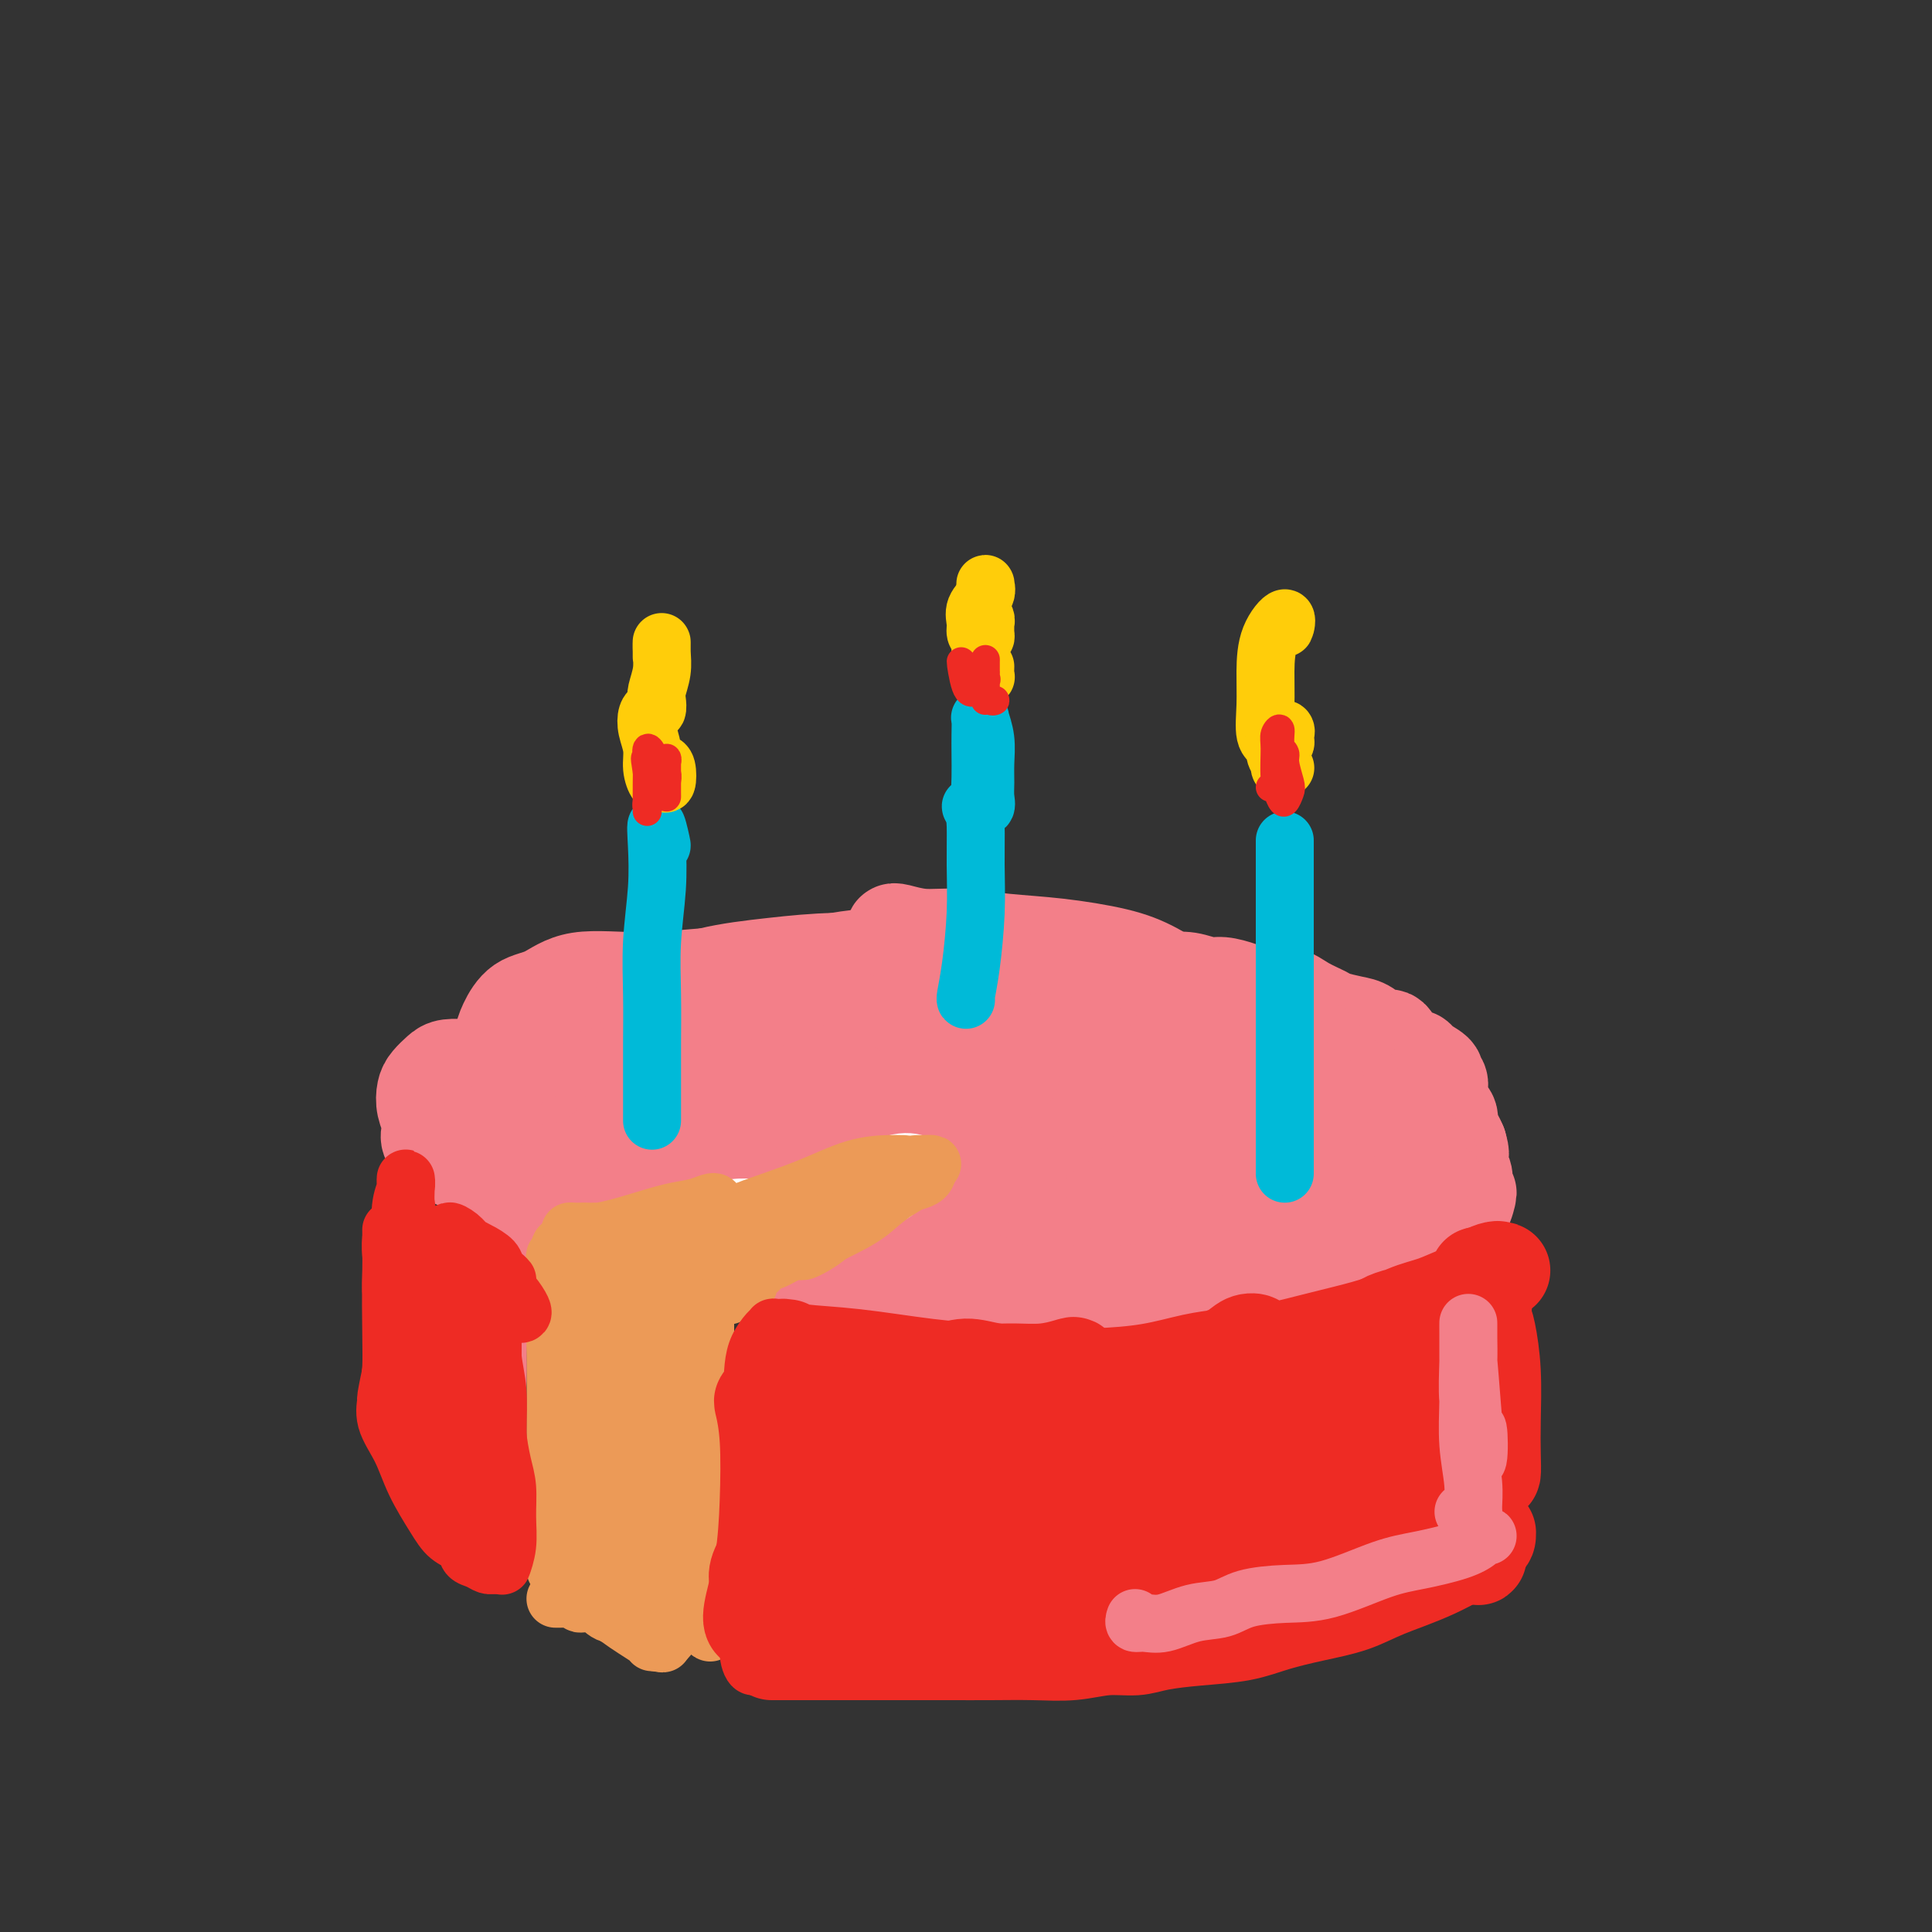 <svg viewBox='0 0 400 400' version='1.1' xmlns='http://www.w3.org/2000/svg' xmlns:xlink='http://www.w3.org/1999/xlink'><rect x="0" y="0" width="400" height="400" fill="#333333" stroke="none"/><g fill='none' stroke='rgb(243,127,137)' stroke-width='20' stroke-linecap='round' stroke-linejoin='round'><path d='M103,229c-0.415,0.401 -0.830,0.801 -1,1c-0.170,0.199 -0.095,0.195 0,0c0.095,-0.195 0.209,-0.581 0,-1c-0.209,-0.419 -0.742,-0.871 -1,-1c-0.258,-0.129 -0.240,0.065 0,0c0.240,-0.065 0.703,-0.388 1,-1c0.297,-0.612 0.427,-1.511 1,-2c0.573,-0.489 1.588,-0.567 3,-1c1.412,-0.433 3.220,-1.220 5,-2c1.780,-0.780 3.533,-1.555 5,-2c1.467,-0.445 2.648,-0.562 4,-1c1.352,-0.438 2.875,-1.196 4,-2c1.125,-0.804 1.853,-1.654 3,-2c1.147,-0.346 2.712,-0.188 4,0c1.288,0.188 2.300,0.405 4,0c1.700,-0.405 4.088,-1.432 6,-2c1.912,-0.568 3.350,-0.676 5,-1c1.650,-0.324 3.514,-0.865 5,-1c1.486,-0.135 2.594,0.137 4,0c1.406,-0.137 3.109,-0.682 5,-1c1.891,-0.318 3.971,-0.410 6,-1c2.029,-0.590 4.008,-1.678 6,-2c1.992,-0.322 3.998,0.121 6,0c2.002,-0.121 4.002,-0.807 6,-1c1.998,-0.193 3.996,0.106 6,0c2.004,-0.106 4.015,-0.617 6,-1c1.985,-0.383 3.944,-0.639 6,-1c2.056,-0.361 4.207,-0.828 6,-1c1.793,-0.172 3.226,-0.049 5,0c1.774,0.049 3.887,0.025 6,0'/><path d='M219,203c15.185,-1.856 7.149,-0.497 5,0c-2.149,0.497 1.590,0.132 4,0c2.410,-0.132 3.492,-0.031 5,0c1.508,0.031 3.442,-0.006 5,0c1.558,0.006 2.741,0.057 4,0c1.259,-0.057 2.593,-0.221 4,0c1.407,0.221 2.886,0.828 4,1c1.114,0.172 1.861,-0.092 3,0c1.139,0.092 2.669,0.539 4,1c1.331,0.461 2.462,0.935 4,1c1.538,0.065 3.483,-0.281 5,0c1.517,0.281 2.608,1.187 4,2c1.392,0.813 3.087,1.533 4,2c0.913,0.467 1.046,0.683 2,1c0.954,0.317 2.729,0.736 4,1c1.271,0.264 2.036,0.371 3,1c0.964,0.629 2.126,1.778 3,2c0.874,0.222 1.461,-0.484 2,0c0.539,0.484 1.029,2.157 2,3c0.971,0.843 2.422,0.855 3,1c0.578,0.145 0.284,0.423 1,1c0.716,0.577 2.441,1.454 3,2c0.559,0.546 -0.048,0.761 0,1c0.048,0.239 0.753,0.501 1,1c0.247,0.499 0.037,1.236 0,2c-0.037,0.764 0.098,1.556 0,2c-0.098,0.444 -0.430,0.542 0,1c0.430,0.458 1.620,1.277 2,2c0.380,0.723 -0.052,1.348 0,2c0.052,0.652 0.586,1.329 1,2c0.414,0.671 0.707,1.335 1,2'/><path d='M302,237c0.789,2.678 0.260,1.873 0,2c-0.260,0.127 -0.252,1.186 0,2c0.252,0.814 0.746,1.383 1,2c0.254,0.617 0.267,1.283 0,2c-0.267,0.717 -0.813,1.485 -1,2c-0.187,0.515 -0.014,0.776 0,1c0.014,0.224 -0.130,0.411 0,1c0.130,0.589 0.535,1.582 1,1c0.465,-0.582 0.990,-2.738 1,-3c0.010,-0.262 -0.495,1.369 -1,3'/><path d='M109,223c-0.341,0.000 -0.682,0.000 -1,0c-0.318,-0.000 -0.613,-0.001 -1,0c-0.387,0.001 -0.865,0.004 -1,0c-0.135,-0.004 0.073,-0.013 0,0c-0.073,0.013 -0.426,0.049 -1,0c-0.574,-0.049 -1.369,-0.184 -2,0c-0.631,0.184 -1.098,0.686 -2,1c-0.902,0.314 -2.238,0.441 -3,1c-0.762,0.559 -0.950,1.549 -1,2c-0.050,0.451 0.038,0.362 0,1c-0.038,0.638 -0.201,2.002 0,3c0.201,0.998 0.765,1.629 1,2c0.235,0.371 0.142,0.482 0,1c-0.142,0.518 -0.332,1.445 0,2c0.332,0.555 1.188,0.740 2,1c0.812,0.260 1.581,0.595 2,1c0.419,0.405 0.487,0.878 1,1c0.513,0.122 1.470,-0.108 2,0c0.530,0.108 0.633,0.554 1,1c0.367,0.446 1.000,0.893 2,1c1.000,0.107 2.368,-0.126 3,0c0.632,0.126 0.529,0.612 1,1c0.471,0.388 1.518,0.677 2,1c0.482,0.323 0.401,0.678 1,1c0.599,0.322 1.878,0.610 3,1c1.122,0.390 2.087,0.882 3,1c0.913,0.118 1.775,-0.140 3,0c1.225,0.140 2.813,0.677 4,1c1.187,0.323 1.973,0.433 3,1c1.027,0.567 2.293,1.591 4,2c1.707,0.409 3.853,0.205 6,0'/><path d='M141,250c7.232,2.184 4.811,1.144 5,1c0.189,-0.144 2.986,0.609 5,1c2.014,0.391 3.245,0.420 5,1c1.755,0.580 4.035,1.713 6,2c1.965,0.287 3.616,-0.270 6,0c2.384,0.270 5.501,1.367 8,2c2.499,0.633 4.378,0.800 6,1c1.622,0.200 2.986,0.432 5,1c2.014,0.568 4.679,1.473 7,2c2.321,0.527 4.298,0.677 7,1c2.702,0.323 6.131,0.818 9,1c2.869,0.182 5.180,0.049 7,0c1.820,-0.049 3.148,-0.016 5,0c1.852,0.016 4.228,0.016 7,0c2.772,-0.016 5.939,-0.046 9,0c3.061,0.046 6.015,0.168 9,0c2.985,-0.168 6.000,-0.626 8,-1c2.000,-0.374 2.984,-0.663 4,-1c1.016,-0.337 2.064,-0.721 4,-1c1.936,-0.279 4.759,-0.452 7,-1c2.241,-0.548 3.899,-1.472 6,-2c2.101,-0.528 4.646,-0.660 6,-1c1.354,-0.340 1.518,-0.887 2,-1c0.482,-0.113 1.280,0.208 2,0c0.720,-0.208 1.360,-0.945 2,-2c0.640,-1.055 1.281,-2.429 2,-3c0.719,-0.571 1.516,-0.338 2,-1c0.484,-0.662 0.656,-2.219 1,-3c0.344,-0.781 0.862,-0.787 1,-1c0.138,-0.213 -0.103,-0.632 0,-1c0.103,-0.368 0.552,-0.684 1,-1'/><path d='M295,243c1.416,-2.034 0.456,-1.120 0,-1c-0.456,0.120 -0.408,-0.555 0,-1c0.408,-0.445 1.176,-0.659 1,-1c-0.176,-0.341 -1.297,-0.808 -2,-1c-0.703,-0.192 -0.989,-0.107 -2,0c-1.011,0.107 -2.747,0.237 -4,0c-1.253,-0.237 -2.023,-0.842 -3,-1c-0.977,-0.158 -2.161,0.131 -3,0c-0.839,-0.131 -1.333,-0.681 -2,-1c-0.667,-0.319 -1.507,-0.405 -2,-1c-0.493,-0.595 -0.641,-1.698 -1,-3c-0.359,-1.302 -0.931,-2.801 -1,-4c-0.069,-1.199 0.363,-2.096 1,-3c0.637,-0.904 1.479,-1.814 2,-2c0.521,-0.186 0.722,0.352 1,1c0.278,0.648 0.633,1.407 1,2c0.367,0.593 0.744,1.020 1,2c0.256,0.980 0.389,2.514 0,4c-0.389,1.486 -1.301,2.923 -3,5c-1.699,2.077 -4.186,4.793 -8,8c-3.814,3.207 -8.956,6.904 -13,9c-4.044,2.096 -6.992,2.592 -10,3c-3.008,0.408 -6.077,0.727 -8,0c-1.923,-0.727 -2.702,-2.499 -3,-5c-0.298,-2.501 -0.117,-5.730 1,-9c1.117,-3.270 3.168,-6.580 6,-10c2.832,-3.420 6.444,-6.950 10,-10c3.556,-3.050 7.056,-5.622 10,-7c2.944,-1.378 5.331,-1.563 7,-1c1.669,0.563 2.620,1.875 3,4c0.380,2.125 0.190,5.062 0,8'/><path d='M274,228c-0.414,3.336 -2.948,5.676 -6,9c-3.052,3.324 -6.621,7.632 -11,11c-4.379,3.368 -9.567,5.795 -14,7c-4.433,1.205 -8.111,1.187 -11,0c-2.889,-1.187 -4.991,-3.543 -6,-6c-1.009,-2.457 -0.926,-5.015 0,-8c0.926,-2.985 2.694,-6.395 6,-10c3.306,-3.605 8.148,-7.403 12,-10c3.852,-2.597 6.713,-3.993 10,-5c3.287,-1.007 7.000,-1.625 9,-1c2.000,0.625 2.287,2.491 2,4c-0.287,1.509 -1.149,2.660 -3,5c-1.851,2.340 -4.692,5.870 -8,9c-3.308,3.130 -7.081,5.860 -12,8c-4.919,2.140 -10.982,3.690 -16,4c-5.018,0.310 -8.991,-0.620 -12,-2c-3.009,-1.380 -5.054,-3.209 -6,-5c-0.946,-1.791 -0.792,-3.542 0,-6c0.792,-2.458 2.223,-5.622 5,-8c2.777,-2.378 6.899,-3.970 11,-6c4.101,-2.030 8.181,-4.496 11,-6c2.819,-1.504 4.376,-2.045 5,-1c0.624,1.045 0.314,3.674 -1,6c-1.314,2.326 -3.632,4.347 -6,7c-2.368,2.653 -4.788,5.937 -9,9c-4.212,3.063 -10.218,5.905 -16,8c-5.782,2.095 -11.339,3.443 -16,4c-4.661,0.557 -8.425,0.325 -11,-1c-2.575,-1.325 -3.963,-3.741 -4,-6c-0.037,-2.259 1.275,-4.360 4,-7c2.725,-2.640 6.862,-5.820 11,-9'/><path d='M192,222c4.699,-3.862 8.946,-5.517 13,-7c4.054,-1.483 7.916,-2.795 11,-3c3.084,-0.205 5.391,0.697 7,2c1.609,1.303 2.522,3.009 3,5c0.478,1.991 0.522,4.269 -1,7c-1.522,2.731 -4.609,5.916 -9,9c-4.391,3.084 -10.086,6.067 -16,8c-5.914,1.933 -12.049,2.816 -17,3c-4.951,0.184 -8.720,-0.332 -11,-2c-2.280,-1.668 -3.070,-4.489 -4,-7c-0.930,-2.511 -1.998,-4.713 -2,-7c-0.002,-2.287 1.063,-4.659 3,-7c1.937,-2.341 4.746,-4.653 7,-6c2.254,-1.347 3.951,-1.731 6,-2c2.049,-0.269 4.448,-0.424 6,0c1.552,0.424 2.257,1.425 2,3c-0.257,1.575 -1.477,3.723 -4,6c-2.523,2.277 -6.349,4.681 -11,7c-4.651,2.319 -10.125,4.552 -15,6c-4.875,1.448 -9.150,2.110 -13,2c-3.850,-0.110 -7.275,-0.992 -11,-2c-3.725,-1.008 -7.752,-2.141 -10,-4c-2.248,-1.859 -2.718,-4.444 -3,-6c-0.282,-1.556 -0.375,-2.083 1,-3c1.375,-0.917 4.217,-2.225 7,-3c2.783,-0.775 5.507,-1.018 8,-1c2.493,0.018 4.754,0.298 7,1c2.246,0.702 4.478,1.827 5,3c0.522,1.173 -0.667,2.393 -2,4c-1.333,1.607 -2.809,3.602 -5,5c-2.191,1.398 -5.095,2.199 -8,3'/><path d='M136,236c-3.115,0.745 -6.902,1.108 -10,1c-3.098,-0.108 -5.508,-0.688 -7,-2c-1.492,-1.312 -2.066,-3.357 -2,-5c0.066,-1.643 0.771,-2.882 2,-4c1.229,-1.118 2.983,-2.113 6,-3c3.017,-0.887 7.297,-1.666 11,-2c3.703,-0.334 6.827,-0.225 11,0c4.173,0.225 9.394,0.564 12,1c2.606,0.436 2.596,0.967 2,2c-0.596,1.033 -1.777,2.567 -4,4c-2.223,1.433 -5.486,2.764 -9,4c-3.514,1.236 -7.278,2.375 -10,3c-2.722,0.625 -4.402,0.735 -5,0c-0.598,-0.735 -0.113,-2.314 1,-4c1.113,-1.686 2.853,-3.481 5,-5c2.147,-1.519 4.701,-2.764 7,-4c2.299,-1.236 4.343,-2.462 7,-3c2.657,-0.538 5.929,-0.389 8,0c2.071,0.389 2.943,1.018 4,2c1.057,0.982 2.299,2.316 3,3c0.701,0.684 0.861,0.719 1,1c0.139,0.281 0.258,0.809 1,1c0.742,0.191 2.106,0.046 3,0c0.894,-0.046 1.318,0.008 2,0c0.682,-0.008 1.622,-0.077 2,0c0.378,0.077 0.195,0.300 1,1c0.805,0.700 2.600,1.875 4,3c1.400,1.125 2.406,2.198 4,3c1.594,0.802 3.775,1.331 5,2c1.225,0.669 1.493,1.477 2,2c0.507,0.523 1.254,0.762 2,1'/><path d='M195,238c6.207,3.357 4.725,2.248 5,2c0.275,-0.248 2.306,0.363 4,1c1.694,0.637 3.051,1.299 4,2c0.949,0.701 1.492,1.439 2,2c0.508,0.561 0.983,0.943 1,1c0.017,0.057 -0.422,-0.211 -2,0c-1.578,0.211 -4.293,0.901 -7,1c-2.707,0.099 -5.405,-0.393 -8,-1c-2.595,-0.607 -5.087,-1.330 -7,-3c-1.913,-1.670 -3.248,-4.285 -4,-6c-0.752,-1.715 -0.923,-2.528 0,-4c0.923,-1.472 2.939,-3.604 5,-5c2.061,-1.396 4.165,-2.058 7,-3c2.835,-0.942 6.399,-2.164 9,-3c2.601,-0.836 4.238,-1.286 5,-1c0.762,0.286 0.650,1.308 -1,2c-1.650,0.692 -4.837,1.054 -8,2c-3.163,0.946 -6.301,2.475 -10,3c-3.699,0.525 -7.957,0.046 -12,0c-4.043,-0.046 -7.869,0.342 -11,0c-3.131,-0.342 -5.566,-1.415 -8,-2c-2.434,-0.585 -4.868,-0.682 -7,-1c-2.132,-0.318 -3.964,-0.856 -6,-1c-2.036,-0.144 -4.276,0.105 -6,0c-1.724,-0.105 -2.932,-0.565 -4,-1c-1.068,-0.435 -1.996,-0.845 -3,-1c-1.004,-0.155 -2.084,-0.055 -3,0c-0.916,0.055 -1.668,0.066 -3,0c-1.332,-0.066 -3.243,-0.210 -5,0c-1.757,0.210 -3.359,0.774 -5,1c-1.641,0.226 -3.320,0.113 -5,0'/><path d='M112,223c-12.588,-0.769 -5.057,-0.191 -3,0c2.057,0.191 -1.360,-0.005 -3,0c-1.640,0.005 -1.501,0.210 -2,1c-0.499,0.790 -1.634,2.165 -3,3c-1.366,0.835 -2.964,1.129 -4,2c-1.036,0.871 -1.511,2.320 -2,3c-0.489,0.680 -0.992,0.590 -1,1c-0.008,0.410 0.479,1.321 1,2c0.521,0.679 1.076,1.125 2,2c0.924,0.875 2.218,2.178 3,3c0.782,0.822 1.052,1.165 2,2c0.948,0.835 2.573,2.164 4,3c1.427,0.836 2.656,1.179 4,2c1.344,0.821 2.803,2.121 5,3c2.197,0.879 5.131,1.338 8,2c2.869,0.662 5.671,1.528 8,2c2.329,0.472 4.183,0.551 6,1c1.817,0.449 3.596,1.269 5,2c1.404,0.731 2.433,1.372 4,2c1.567,0.628 3.673,1.244 6,2c2.327,0.756 4.876,1.651 7,2c2.124,0.349 3.824,0.151 6,0c2.176,-0.151 4.828,-0.253 7,0c2.172,0.253 3.863,0.863 6,1c2.137,0.137 4.720,-0.198 7,0c2.280,0.198 4.259,0.929 7,1c2.741,0.071 6.246,-0.517 9,-1c2.754,-0.483 4.759,-0.861 7,-1c2.241,-0.139 4.719,-0.037 7,0c2.281,0.037 4.366,0.011 7,0c2.634,-0.011 5.817,-0.005 9,0'/><path d='M231,263c12.136,-0.119 6.476,-0.417 6,-1c-0.476,-0.583 4.230,-1.451 7,-2c2.770,-0.549 3.602,-0.780 5,-1c1.398,-0.220 3.362,-0.430 5,-1c1.638,-0.570 2.949,-1.502 5,-2c2.051,-0.498 4.842,-0.564 7,-1c2.158,-0.436 3.682,-1.243 5,-2c1.318,-0.757 2.429,-1.463 4,-2c1.571,-0.537 3.602,-0.904 5,-1c1.398,-0.096 2.162,0.081 4,0c1.838,-0.081 4.751,-0.418 7,-1c2.249,-0.582 3.835,-1.407 5,-2c1.165,-0.593 1.910,-0.953 2,-1c0.090,-0.047 -0.476,0.218 -1,0c-0.524,-0.218 -1.007,-0.919 -1,-1c0.007,-0.081 0.503,0.460 1,1'/><path d='M294,243c-0.031,0.673 -0.062,1.345 0,2c0.062,0.655 0.215,1.292 0,2c-0.215,0.708 -0.800,1.485 -1,2c-0.200,0.515 -0.017,0.767 0,1c0.017,0.233 -0.133,0.447 0,1c0.133,0.553 0.551,1.447 0,2c-0.551,0.553 -2.069,0.767 -3,1c-0.931,0.233 -1.275,0.486 -2,1c-0.725,0.514 -1.831,1.288 -3,2c-1.169,0.712 -2.401,1.360 -4,2c-1.599,0.640 -3.566,1.270 -6,2c-2.434,0.730 -5.334,1.558 -8,2c-2.666,0.442 -5.097,0.496 -8,1c-2.903,0.504 -6.279,1.458 -9,2c-2.721,0.542 -4.786,0.672 -8,1c-3.214,0.328 -7.577,0.854 -11,1c-3.423,0.146 -5.907,-0.090 -9,0c-3.093,0.090 -6.797,0.504 -10,0c-3.203,-0.504 -5.907,-1.927 -9,-3c-3.093,-1.073 -6.577,-1.797 -10,-2c-3.423,-0.203 -6.785,0.114 -10,0c-3.215,-0.114 -6.283,-0.661 -9,-1c-2.717,-0.339 -5.083,-0.472 -7,-1c-1.917,-0.528 -3.385,-1.452 -5,-2c-1.615,-0.548 -3.376,-0.722 -5,-1c-1.624,-0.278 -3.109,-0.662 -5,-1c-1.891,-0.338 -4.186,-0.629 -6,-1c-1.814,-0.371 -3.146,-0.821 -5,-1c-1.854,-0.179 -4.230,-0.087 -6,0c-1.770,0.087 -2.934,0.168 -4,0c-1.066,-0.168 -2.033,-0.584 -3,-1'/><path d='M128,254c-13.317,-2.332 -4.609,-1.164 -2,-1c2.609,0.164 -0.882,-0.678 -3,-1c-2.118,-0.322 -2.864,-0.124 -4,0c-1.136,0.124 -2.663,0.175 -4,0c-1.337,-0.175 -2.483,-0.575 -3,-1c-0.517,-0.425 -0.405,-0.875 -1,-1c-0.595,-0.125 -1.897,0.073 -3,0c-1.103,-0.073 -2.005,-0.419 -3,-1c-0.995,-0.581 -2.082,-1.398 -3,-2c-0.918,-0.602 -1.667,-0.989 -2,-2c-0.333,-1.011 -0.249,-2.647 0,-4c0.249,-1.353 0.665,-2.425 1,-3c0.335,-0.575 0.590,-0.655 1,-1c0.410,-0.345 0.974,-0.956 1,-1c0.026,-0.044 -0.487,0.478 -1,1'/><path d='M102,225c0.000,0.120 0.000,0.240 0,0c-0.000,-0.240 -0.000,-0.838 0,-1c0.000,-0.162 0.001,0.114 0,0c-0.001,-0.114 -0.005,-0.619 0,-1c0.005,-0.381 0.018,-0.638 0,-1c-0.018,-0.362 -0.069,-0.829 0,-1c0.069,-0.171 0.257,-0.046 0,0c-0.257,0.046 -0.961,0.015 -2,0c-1.039,-0.015 -2.415,-0.012 -3,0c-0.585,0.012 -0.381,0.033 -1,0c-0.619,-0.033 -2.062,-0.119 -3,0c-0.938,0.119 -1.372,0.444 -2,1c-0.628,0.556 -1.450,1.342 -2,2c-0.550,0.658 -0.828,1.188 -1,2c-0.172,0.812 -0.237,1.905 0,3c0.237,1.095 0.775,2.190 1,3c0.225,0.810 0.139,1.334 0,2c-0.139,0.666 -0.329,1.474 0,2c0.329,0.526 1.176,0.772 2,1c0.824,0.228 1.625,0.440 2,1c0.375,0.560 0.323,1.467 1,2c0.677,0.533 2.081,0.692 3,1c0.919,0.308 1.352,0.767 2,1c0.648,0.233 1.511,0.242 2,0c0.489,-0.242 0.605,-0.735 1,-1c0.395,-0.265 1.068,-0.302 1,0c-0.068,0.302 -0.877,0.943 -1,1c-0.123,0.057 0.438,-0.472 1,-1'/><path d='M102,228c0.003,0.530 0.007,1.060 0,1c-0.007,-0.060 -0.024,-0.709 0,-1c0.024,-0.291 0.090,-0.223 0,-1c-0.090,-0.777 -0.336,-2.399 0,-3c0.336,-0.601 1.254,-0.181 2,-1c0.746,-0.819 1.319,-2.876 3,-4c1.681,-1.124 4.471,-1.316 7,-2c2.529,-0.684 4.797,-1.859 7,-3c2.203,-1.141 4.341,-2.249 7,-3c2.659,-0.751 5.837,-1.145 9,-2c3.163,-0.855 6.309,-2.171 10,-3c3.691,-0.829 7.928,-1.171 11,-2c3.072,-0.829 4.981,-2.146 6,-2c1.019,0.146 1.148,1.756 1,2c-0.148,0.244 -0.574,-0.878 -1,-2'/><path d='M107,218c-0.339,-0.018 -0.677,-0.037 -1,0c-0.323,0.037 -0.629,0.129 -1,0c-0.371,-0.129 -0.807,-0.480 -1,-1c-0.193,-0.520 -0.144,-1.209 0,-2c0.144,-0.791 0.383,-1.686 1,-3c0.617,-1.314 1.610,-3.049 3,-4c1.390,-0.951 3.175,-1.118 5,-2c1.825,-0.882 3.688,-2.477 7,-3c3.312,-0.523 8.072,0.028 13,0c4.928,-0.028 10.025,-0.634 15,-1c4.975,-0.366 9.827,-0.490 14,-1c4.173,-0.510 7.665,-1.405 11,-2c3.335,-0.595 6.513,-0.891 8,-1c1.487,-0.109 1.282,-0.031 1,0c-0.282,0.031 -0.641,0.016 -1,0'/><path d='M133,207c0.159,-0.386 0.318,-0.773 1,-1c0.682,-0.227 1.886,-0.295 4,-1c2.114,-0.705 5.136,-2.049 9,-3c3.864,-0.951 8.569,-1.510 13,-2c4.431,-0.490 8.587,-0.912 13,-1c4.413,-0.088 9.082,0.159 13,0c3.918,-0.159 7.086,-0.722 10,-1c2.914,-0.278 5.575,-0.270 7,0c1.425,0.270 1.614,0.804 2,1c0.386,0.196 0.967,0.056 1,0c0.033,-0.056 -0.484,-0.028 -1,0'/><path d='M185,193c0.005,-0.120 0.011,-0.240 1,0c0.989,0.240 2.962,0.840 5,1c2.038,0.160 4.142,-0.121 7,0c2.858,0.121 6.469,0.645 10,1c3.531,0.355 6.982,0.543 11,1c4.018,0.457 8.603,1.184 12,2c3.397,0.816 5.607,1.720 8,3c2.393,1.280 4.969,2.937 5,3c0.031,0.063 -2.485,-1.469 -5,-3'/></g>
<g fill='none' stroke='rgb(255,255,255)' stroke-width='12' stroke-linecap='round' stroke-linejoin='round'><path d='M149,268c0.040,-0.005 0.080,-0.010 0,0c-0.080,0.010 -0.279,0.035 0,0c0.279,-0.035 1.038,-0.129 2,-1c0.962,-0.871 2.129,-2.517 4,-4c1.871,-1.483 4.445,-2.802 7,-4c2.555,-1.198 5.089,-2.277 6,-3c0.911,-0.723 0.198,-1.092 0,-1c-0.198,0.092 0.120,0.644 0,1c-0.120,0.356 -0.676,0.516 -2,1c-1.324,0.484 -3.415,1.290 -5,2c-1.585,0.710 -2.662,1.322 -4,2c-1.338,0.678 -2.935,1.420 -4,2c-1.065,0.580 -1.597,0.996 -2,1c-0.403,0.004 -0.676,-0.404 0,-1c0.676,-0.596 2.303,-1.379 4,-2c1.697,-0.621 3.465,-1.079 5,-2c1.535,-0.921 2.838,-2.303 4,-3c1.162,-0.697 2.183,-0.709 3,-1c0.817,-0.291 1.429,-0.863 1,-1c-0.429,-0.137 -1.898,0.159 -3,1c-1.102,0.841 -1.835,2.226 -4,4c-2.165,1.774 -5.761,3.935 -6,4c-0.239,0.065 2.881,-1.968 6,-4'/><path d='M165,253c0.006,0.305 0.011,0.609 0,1c-0.011,0.391 -0.040,0.867 -1,1c-0.960,0.133 -2.851,-0.077 -5,0c-2.149,0.077 -4.554,0.442 -8,1c-3.446,0.558 -7.931,1.310 -12,2c-4.069,0.690 -7.723,1.317 -11,2c-3.277,0.683 -6.179,1.422 -8,2c-1.821,0.578 -2.563,0.996 -3,1c-0.437,0.004 -0.569,-0.404 0,-1c0.569,-0.596 1.839,-1.379 4,-2c2.161,-0.621 5.213,-1.080 8,-2c2.787,-0.920 5.311,-2.300 8,-3c2.689,-0.700 5.544,-0.719 8,-1c2.456,-0.281 4.513,-0.822 6,-1c1.487,-0.178 2.405,0.009 3,0c0.595,-0.009 0.866,-0.212 1,0c0.134,0.212 0.129,0.841 0,1c-0.129,0.159 -0.384,-0.150 -1,0c-0.616,0.150 -1.594,0.761 -3,1c-1.406,0.239 -3.241,0.106 -5,0c-1.759,-0.106 -3.442,-0.186 -5,0c-1.558,0.186 -2.991,0.638 -5,1c-2.009,0.362 -4.594,0.633 -6,1c-1.406,0.367 -1.633,0.831 -2,1c-0.367,0.169 -0.876,0.045 0,0c0.876,-0.045 3.135,-0.009 5,0c1.865,0.009 3.335,-0.008 5,0c1.665,0.008 3.525,0.041 5,0c1.475,-0.041 2.564,-0.154 3,0c0.436,0.154 0.218,0.577 0,1'/><path d='M146,259c2.311,0.264 0.088,-0.077 -2,0c-2.088,0.077 -4.042,0.570 -6,1c-1.958,0.430 -3.919,0.795 -6,1c-2.081,0.205 -4.280,0.249 -6,0c-1.720,-0.249 -2.960,-0.792 -4,-1c-1.040,-0.208 -1.878,-0.080 -2,0c-0.122,0.080 0.474,0.113 2,0c1.526,-0.113 3.982,-0.370 6,0c2.018,0.370 3.597,1.367 6,2c2.403,0.633 5.629,0.901 8,1c2.371,0.099 3.886,0.030 5,0c1.114,-0.030 1.825,-0.021 2,0c0.175,0.021 -0.188,0.054 -1,0c-0.812,-0.054 -2.075,-0.196 -4,0c-1.925,0.196 -4.513,0.729 -7,1c-2.487,0.271 -4.872,0.279 -7,0c-2.128,-0.279 -3.999,-0.845 -5,-1c-1.001,-0.155 -1.134,0.100 -1,0c0.134,-0.100 0.534,-0.555 2,-1c1.466,-0.445 3.998,-0.880 6,-1c2.002,-0.120 3.473,0.077 5,0c1.527,-0.077 3.108,-0.426 4,0c0.892,0.426 1.093,1.627 1,2c-0.093,0.373 -0.480,-0.080 -1,0c-0.520,0.080 -1.171,0.695 -2,1c-0.829,0.305 -1.834,0.299 -3,0c-1.166,-0.299 -2.492,-0.892 -3,-1c-0.508,-0.108 -0.198,0.270 0,0c0.198,-0.270 0.284,-1.188 1,-2c0.716,-0.812 2.062,-1.518 4,-2c1.938,-0.482 4.469,-0.741 7,-1'/><path d='M145,258c3.033,-1.195 4.617,-1.682 7,-2c2.383,-0.318 5.567,-0.468 8,-1c2.433,-0.532 4.116,-1.448 6,-2c1.884,-0.552 3.969,-0.740 6,-1c2.031,-0.260 4.008,-0.590 5,-1c0.992,-0.410 0.998,-0.899 1,-1c0.002,-0.101 -0.002,0.186 0,0c0.002,-0.186 0.008,-0.845 -1,-1c-1.008,-0.155 -3.031,0.194 -5,1c-1.969,0.806 -3.886,2.069 -6,3c-2.114,0.931 -4.427,1.529 -6,2c-1.573,0.471 -2.408,0.814 -3,1c-0.592,0.186 -0.943,0.215 -1,0c-0.057,-0.215 0.178,-0.673 1,-1c0.822,-0.327 2.230,-0.521 4,-1c1.770,-0.479 3.903,-1.243 6,-2c2.097,-0.757 4.159,-1.508 6,-2c1.841,-0.492 3.462,-0.724 5,-1c1.538,-0.276 2.995,-0.595 4,-1c1.005,-0.405 1.559,-0.898 2,-1c0.441,-0.102 0.769,0.185 1,0c0.231,-0.185 0.363,-0.841 0,-1c-0.363,-0.159 -1.223,0.180 -3,1c-1.777,0.820 -4.473,2.120 -7,3c-2.527,0.880 -4.885,1.340 -7,2c-2.115,0.660 -3.988,1.520 -5,2c-1.012,0.480 -1.163,0.582 -1,0c0.163,-0.582 0.642,-1.847 2,-3c1.358,-1.153 3.596,-2.195 6,-3c2.404,-0.805 4.972,-1.373 7,-2c2.028,-0.627 3.514,-1.314 5,-2'/><path d='M182,244c3.880,-1.776 4.080,-1.217 5,-1c0.920,0.217 2.560,0.093 3,0c0.440,-0.093 -0.321,-0.156 -1,0c-0.679,0.156 -1.276,0.529 -3,1c-1.724,0.471 -4.576,1.040 -7,2c-2.424,0.960 -4.421,2.310 -7,3c-2.579,0.690 -5.742,0.718 -8,1c-2.258,0.282 -3.612,0.816 -5,1c-1.388,0.184 -2.811,0.017 -3,0c-0.189,-0.017 0.854,0.115 2,0c1.146,-0.115 2.394,-0.479 4,-1c1.606,-0.521 3.571,-1.199 6,-2c2.429,-0.801 5.324,-1.724 8,-2c2.676,-0.276 5.133,0.095 7,0c1.867,-0.095 3.144,-0.656 4,-1c0.856,-0.344 1.290,-0.472 2,-1c0.710,-0.528 1.696,-1.457 2,-2c0.304,-0.543 -0.075,-0.699 -1,-1c-0.925,-0.301 -2.396,-0.748 -5,0c-2.604,0.748 -6.340,2.691 -10,4c-3.660,1.309 -7.243,1.986 -11,3c-3.757,1.014 -7.686,2.367 -11,3c-3.314,0.633 -6.011,0.546 -9,1c-2.989,0.454 -6.270,1.450 -9,2c-2.730,0.550 -4.908,0.653 -7,1c-2.092,0.347 -4.097,0.938 -4,1c0.097,0.062 2.295,-0.406 5,-1c2.705,-0.594 5.916,-1.312 9,-2c3.084,-0.688 6.042,-1.344 9,-2'/><path d='M147,251c4.981,-1.003 5.932,-1.009 7,-1c1.068,0.009 2.251,0.034 3,0c0.749,-0.034 1.063,-0.125 1,0c-0.063,0.125 -0.503,0.467 -2,1c-1.497,0.533 -4.053,1.257 -7,2c-2.947,0.743 -6.287,1.506 -9,2c-2.713,0.494 -4.799,0.721 -7,1c-2.201,0.279 -4.518,0.611 -6,1c-1.482,0.389 -2.130,0.836 -3,1c-0.870,0.164 -1.963,0.047 -2,0c-0.037,-0.047 0.981,-0.023 2,0'/></g>
<g fill='none' stroke='rgb(236,154,87)' stroke-width='12' stroke-linecap='round' stroke-linejoin='round'><path d='M184,241c0.882,-0.000 1.765,-0.000 2,0c0.235,0.000 -0.176,0.001 0,0c0.176,-0.001 0.941,-0.003 1,0c0.059,0.003 -0.587,0.010 -1,0c-0.413,-0.010 -0.591,-0.037 -2,0c-1.409,0.037 -4.048,0.138 -7,1c-2.952,0.862 -6.217,2.484 -10,4c-3.783,1.516 -8.083,2.926 -11,4c-2.917,1.074 -4.452,1.814 -6,2c-1.548,0.186 -3.109,-0.181 -4,0c-0.891,0.181 -1.112,0.909 -1,1c0.112,0.091 0.556,-0.454 1,-1'/><path d='M178,245c0.655,-0.000 1.310,-0.000 2,0c0.690,0.000 1.415,0.000 2,0c0.585,-0.000 1.031,-0.000 1,0c-0.031,0.000 -0.540,0.001 -1,0c-0.460,-0.001 -0.873,-0.004 -2,0c-1.127,0.004 -2.970,0.014 -5,1c-2.030,0.986 -4.249,2.946 -7,4c-2.751,1.054 -6.036,1.200 -10,2c-3.964,0.800 -8.608,2.255 -12,3c-3.392,0.745 -5.531,0.781 -8,1c-2.469,0.219 -5.269,0.619 -7,1c-1.731,0.381 -2.392,0.741 -3,1c-0.608,0.259 -1.162,0.417 0,0c1.162,-0.417 4.039,-1.411 7,-2c2.961,-0.589 6.005,-0.775 9,-1c2.995,-0.225 5.941,-0.491 9,-1c3.059,-0.509 6.230,-1.262 9,-2c2.770,-0.738 5.138,-1.462 7,-2c1.862,-0.538 3.219,-0.892 4,-1c0.781,-0.108 0.985,0.029 1,0c0.015,-0.029 -0.158,-0.226 -1,0c-0.842,0.226 -2.352,0.873 -4,1c-1.648,0.127 -3.434,-0.266 -5,0c-1.566,0.266 -2.913,1.190 -5,2c-2.087,0.810 -4.915,1.505 -8,2c-3.085,0.495 -6.429,0.790 -9,1c-2.571,0.210 -4.370,0.335 -6,1c-1.630,0.665 -3.093,1.871 -3,2c0.093,0.129 1.741,-0.820 2,-1c0.259,-0.180 -0.870,0.410 -2,1'/><path d='M136,255c0.470,0.014 0.941,0.028 1,0c0.059,-0.028 -0.293,-0.099 0,0c0.293,0.099 1.230,0.369 2,0c0.770,-0.369 1.372,-1.378 2,-2c0.628,-0.622 1.284,-0.856 1,-1c-0.284,-0.144 -1.506,-0.196 -3,0c-1.494,0.196 -3.260,0.641 -5,1c-1.740,0.359 -3.455,0.632 -5,1c-1.545,0.368 -2.921,0.833 -4,1c-1.079,0.167 -1.863,0.038 -2,0c-0.137,-0.038 0.372,0.016 1,0c0.628,-0.016 1.376,-0.102 3,0c1.624,0.102 4.124,0.392 6,0c1.876,-0.392 3.128,-1.465 5,-2c1.872,-0.535 4.364,-0.533 6,-1c1.636,-0.467 2.414,-1.405 3,-2c0.586,-0.595 0.978,-0.847 1,-1c0.022,-0.153 -0.328,-0.205 -1,0c-0.672,0.205 -1.668,0.668 -3,1c-1.332,0.332 -3.000,0.534 -5,1c-2.000,0.466 -4.334,1.197 -7,2c-2.666,0.803 -5.666,1.679 -8,2c-2.334,0.321 -4.002,0.087 -5,0c-0.998,-0.087 -1.325,-0.026 -1,0c0.325,0.026 1.303,0.019 2,0c0.697,-0.019 1.114,-0.048 2,0c0.886,0.048 2.240,0.173 4,0c1.760,-0.173 3.925,-0.644 6,-1c2.075,-0.356 4.059,-0.596 6,-1c1.941,-0.404 3.840,-0.973 5,-1c1.160,-0.027 1.580,0.486 2,1'/><path d='M145,253c3.906,-0.119 0.671,0.585 -1,1c-1.671,0.415 -1.779,0.543 -3,1c-1.221,0.457 -3.556,1.244 -6,2c-2.444,0.756 -4.996,1.483 -7,2c-2.004,0.517 -3.458,0.826 -4,1c-0.542,0.174 -0.170,0.214 0,0c0.170,-0.214 0.140,-0.682 1,-1c0.860,-0.318 2.609,-0.485 4,-1c1.391,-0.515 2.422,-1.380 4,-2c1.578,-0.620 3.702,-0.997 6,-1c2.298,-0.003 4.769,0.369 7,0c2.231,-0.369 4.221,-1.479 5,-2c0.779,-0.521 0.349,-0.452 0,0c-0.349,0.452 -0.615,1.287 -2,2c-1.385,0.713 -3.890,1.305 -6,2c-2.110,0.695 -3.827,1.493 -6,2c-2.173,0.507 -4.803,0.722 -7,1c-2.197,0.278 -3.961,0.618 -5,1c-1.039,0.382 -1.351,0.806 -1,1c0.351,0.194 1.367,0.158 3,0c1.633,-0.158 3.885,-0.437 6,-1c2.115,-0.563 4.094,-1.408 7,-2c2.906,-0.592 6.740,-0.929 11,-2c4.260,-1.071 8.948,-2.875 12,-4c3.052,-1.125 4.470,-1.572 6,-2c1.530,-0.428 3.172,-0.838 4,-1c0.828,-0.162 0.844,-0.077 1,0c0.156,0.077 0.454,0.144 -1,1c-1.454,0.856 -4.661,2.500 -8,4c-3.339,1.500 -6.811,2.857 -10,4c-3.189,1.143 -6.094,2.071 -9,3'/><path d='M146,262c-5.001,2.087 -4.002,1.304 -4,1c0.002,-0.304 -0.993,-0.128 -1,0c-0.007,0.128 0.975,0.209 2,0c1.025,-0.209 2.093,-0.709 4,-1c1.907,-0.291 4.655,-0.372 7,-1c2.345,-0.628 4.289,-1.803 7,-3c2.711,-1.197 6.188,-2.418 9,-4c2.812,-1.582 4.959,-3.526 7,-5c2.041,-1.474 3.977,-2.477 5,-3c1.023,-0.523 1.135,-0.564 1,0c-0.135,0.564 -0.516,1.734 -2,3c-1.484,1.266 -4.073,2.628 -6,4c-1.927,1.372 -3.194,2.752 -5,4c-1.806,1.248 -4.150,2.363 -4,2c0.150,-0.363 2.793,-2.202 5,-4c2.207,-1.798 3.976,-3.553 6,-5c2.024,-1.447 4.303,-2.584 6,-4c1.697,-1.416 2.814,-3.110 4,-4c1.186,-0.890 2.442,-0.974 3,-1c0.558,-0.026 0.419,0.008 1,0c0.581,-0.008 1.884,-0.059 2,0c0.116,0.059 -0.954,0.227 -2,1c-1.046,0.773 -2.069,2.152 -3,3c-0.931,0.848 -1.772,1.164 -3,2c-1.228,0.836 -2.845,2.193 -4,3c-1.155,0.807 -1.850,1.063 -2,1c-0.150,-0.063 0.243,-0.447 1,-1c0.757,-0.553 1.879,-1.277 3,-2'/><path d='M183,248c0.835,-0.882 1.923,-2.086 3,-3c1.077,-0.914 2.145,-1.538 3,-2c0.855,-0.462 1.498,-0.763 2,-1c0.502,-0.237 0.863,-0.409 1,0c0.137,0.409 0.049,1.398 -1,2c-1.049,0.602 -3.058,0.817 -5,2c-1.942,1.183 -3.817,3.336 -6,5c-2.183,1.664 -4.675,2.841 -7,4c-2.325,1.159 -4.482,2.301 -6,3c-1.518,0.699 -2.395,0.957 -3,1c-0.605,0.043 -0.937,-0.128 -1,0c-0.063,0.128 0.142,0.554 1,0c0.858,-0.554 2.367,-2.088 4,-3c1.633,-0.912 3.389,-1.201 5,-2c1.611,-0.799 3.075,-2.107 4,-3c0.925,-0.893 1.310,-1.370 1,-1c-0.310,0.370 -1.314,1.588 -3,3c-1.686,1.412 -4.052,3.020 -6,4c-1.948,0.980 -3.477,1.334 -5,2c-1.523,0.666 -3.041,1.646 -4,2c-0.959,0.354 -1.359,0.084 -2,0c-0.641,-0.084 -1.524,0.019 -2,0c-0.476,-0.019 -0.545,-0.159 -1,0c-0.455,0.159 -1.296,0.618 -2,1c-0.704,0.382 -1.272,0.688 -2,1c-0.728,0.312 -1.618,0.630 -2,1c-0.382,0.370 -0.257,0.792 0,1c0.257,0.208 0.645,0.202 1,0c0.355,-0.202 0.678,-0.601 1,-1'/><path d='M151,264c-6.223,3.732 -1.280,2.063 0,2c1.280,-0.063 -1.104,1.482 -2,2c-0.896,0.518 -0.304,0.009 0,0c0.304,-0.009 0.322,0.480 1,0c0.678,-0.480 2.018,-1.930 3,-3c0.982,-1.070 1.606,-1.759 2,-2c0.394,-0.241 0.557,-0.033 1,0c0.443,0.033 1.166,-0.110 1,0c-0.166,0.110 -1.222,0.472 -2,1c-0.778,0.528 -1.278,1.221 -2,2c-0.722,0.779 -1.665,1.645 -2,2c-0.335,0.355 -0.062,0.200 0,0c0.062,-0.200 -0.089,-0.443 0,-1c0.089,-0.557 0.417,-1.427 1,-2c0.583,-0.573 1.422,-0.848 2,-1c0.578,-0.152 0.895,-0.181 1,0c0.105,0.181 -0.001,0.571 0,1c0.001,0.429 0.111,0.897 0,1c-0.111,0.103 -0.442,-0.158 -1,0c-0.558,0.158 -1.343,0.735 -1,0c0.343,-0.735 1.812,-2.781 2,-3c0.188,-0.219 -0.906,1.391 -2,3'/><path d='M115,261c-0.113,-0.455 -0.226,-0.911 0,-1c0.226,-0.089 0.792,0.187 1,0c0.208,-0.187 0.057,-0.837 0,-1c-0.057,-0.163 -0.019,0.162 0,0c0.019,-0.162 0.019,-0.811 0,-1c-0.019,-0.189 -0.058,0.081 0,1c0.058,0.919 0.212,2.486 0,4c-0.212,1.514 -0.789,2.975 -1,6c-0.211,3.025 -0.057,7.613 0,12c0.057,4.387 0.015,8.573 0,13c-0.015,4.427 -0.004,9.096 0,13c0.004,3.904 0.001,7.043 0,10c-0.001,2.957 -0.000,5.732 0,7c0.000,1.268 0.000,1.030 0,1c-0.000,-0.030 -0.000,0.149 0,-1c0.000,-1.149 0.000,-3.625 0,-6c-0.000,-2.375 -0.000,-4.648 0,-7c0.000,-2.352 0.000,-4.785 0,-7c-0.000,-2.215 -0.000,-4.214 0,-6c0.000,-1.786 0.000,-3.358 0,-4c-0.000,-0.642 -0.000,-0.354 0,0c0.000,0.354 0.000,0.775 0,2c-0.000,1.225 -0.001,3.253 0,5c0.001,1.747 0.003,3.211 0,5c-0.003,1.789 -0.012,3.902 0,6c0.012,2.098 0.046,4.181 0,6c-0.046,1.819 -0.173,3.374 0,4c0.173,0.626 0.644,0.322 1,0c0.356,-0.322 0.596,-0.664 1,-3c0.404,-2.336 0.973,-6.668 1,-7c0.027,-0.332 -0.486,3.334 -1,7'/><path d='M115,331c0.322,0.002 0.644,0.005 1,0c0.356,-0.005 0.746,-0.017 1,0c0.254,0.017 0.374,0.064 1,0c0.626,-0.064 1.759,-0.240 2,0c0.241,0.240 -0.411,0.897 0,1c0.411,0.103 1.883,-0.347 3,0c1.117,0.347 1.879,1.492 3,2c1.121,0.508 2.602,0.380 4,1c1.398,0.620 2.714,1.989 4,3c1.286,1.011 2.541,1.663 3,2c0.459,0.337 0.123,0.358 0,0c-0.123,-0.358 -0.033,-1.096 0,-2c0.033,-0.904 0.009,-1.972 0,-2c-0.009,-0.028 -0.005,0.986 0,2'/><path d='M135,340c0.111,-0.090 0.222,-0.181 -1,-1c-1.222,-0.819 -3.778,-2.367 -6,-4c-2.222,-1.633 -4.109,-3.352 -6,-5c-1.891,-1.648 -3.785,-3.225 -5,-4c-1.215,-0.775 -1.750,-0.747 -1,-2c0.750,-1.253 2.786,-3.787 3,-4c0.214,-0.213 -1.393,1.893 -3,4'/><path d='M135,339c0.356,0.394 0.712,0.788 1,1c0.288,0.212 0.507,0.244 1,0c0.493,-0.244 1.258,-0.762 2,-2c0.742,-1.238 1.461,-3.194 2,-6c0.539,-2.806 0.898,-6.462 1,-10c0.102,-3.538 -0.053,-6.958 0,-11c0.053,-4.042 0.316,-8.705 0,-13c-0.316,-4.295 -1.210,-8.221 -2,-12c-0.790,-3.779 -1.477,-7.412 -2,-10c-0.523,-2.588 -0.884,-4.133 -1,-5c-0.116,-0.867 0.011,-1.057 0,-1c-0.011,0.057 -0.161,0.360 0,1c0.161,0.640 0.634,1.616 1,3c0.366,1.384 0.624,3.174 1,5c0.376,1.826 0.871,3.688 1,6c0.129,2.312 -0.109,5.076 0,9c0.109,3.924 0.565,9.010 1,13c0.435,3.990 0.848,6.883 1,10c0.152,3.117 0.044,6.457 0,8c-0.044,1.543 -0.022,1.289 0,1c0.022,-0.289 0.045,-0.613 0,-2c-0.045,-1.387 -0.158,-3.837 0,-6c0.158,-2.163 0.588,-4.039 1,-7c0.412,-2.961 0.807,-7.009 1,-11c0.193,-3.991 0.184,-7.926 0,-12c-0.184,-4.074 -0.543,-8.286 -1,-11c-0.457,-2.714 -1.012,-3.930 -1,-5c0.012,-1.070 0.592,-1.994 1,-2c0.408,-0.006 0.646,0.906 1,2c0.354,1.094 0.826,2.372 1,4c0.174,1.628 0.050,3.608 0,6c-0.050,2.392 -0.025,5.196 0,8'/><path d='M145,290c0.464,4.462 0.124,6.616 0,10c-0.124,3.384 -0.033,7.999 0,11c0.033,3.001 0.008,4.388 0,6c-0.008,1.612 0.002,3.447 0,4c-0.002,0.553 -0.015,-0.177 0,-1c0.015,-0.823 0.056,-1.738 0,-4c-0.056,-2.262 -0.211,-5.872 0,-9c0.211,-3.128 0.789,-5.776 1,-9c0.211,-3.224 0.057,-7.026 0,-11c-0.057,-3.974 -0.015,-8.121 0,-11c0.015,-2.879 0.004,-4.490 0,-5c-0.004,-0.510 -0.002,0.079 0,1c0.002,0.921 0.004,2.173 0,5c-0.004,2.827 -0.016,7.231 0,11c0.016,3.769 0.058,6.905 0,11c-0.058,4.095 -0.216,9.148 0,14c0.216,4.852 0.805,9.502 1,13c0.195,3.498 -0.003,5.844 0,8c0.003,2.156 0.209,4.122 0,4c-0.209,-0.122 -0.833,-2.334 -1,-4c-0.167,-1.666 0.123,-2.788 0,-5c-0.123,-2.212 -0.660,-5.513 -1,-8c-0.340,-2.487 -0.483,-4.160 -1,-6c-0.517,-1.840 -1.407,-3.848 -2,-5c-0.593,-1.152 -0.887,-1.449 -1,-1c-0.113,0.449 -0.044,1.645 0,3c0.044,1.355 0.063,2.868 0,5c-0.063,2.132 -0.209,4.882 0,7c0.209,2.118 0.774,3.605 1,5c0.226,1.395 0.113,2.697 0,4'/><path d='M142,333c-0.174,3.687 -0.608,1.405 -1,0c-0.392,-1.405 -0.742,-1.934 -1,-4c-0.258,-2.066 -0.423,-5.671 -1,-9c-0.577,-3.329 -1.566,-6.382 -2,-10c-0.434,-3.618 -0.313,-7.799 -1,-11c-0.687,-3.201 -2.180,-5.421 -3,-7c-0.820,-1.579 -0.966,-2.518 -1,-2c-0.034,0.518 0.043,2.494 0,5c-0.043,2.506 -0.208,5.544 0,9c0.208,3.456 0.788,7.331 1,11c0.212,3.669 0.055,7.133 0,11c-0.055,3.867 -0.007,8.139 0,8c0.007,-0.139 -0.026,-4.688 0,-9c0.026,-4.312 0.112,-8.387 0,-13c-0.112,-4.613 -0.422,-9.765 -1,-14c-0.578,-4.235 -1.423,-7.554 -2,-11c-0.577,-3.446 -0.886,-7.018 -1,-9c-0.114,-1.982 -0.032,-2.373 0,-2c0.032,0.373 0.013,1.511 0,4c-0.013,2.489 -0.020,6.330 0,10c0.020,3.670 0.068,7.171 0,11c-0.068,3.829 -0.253,7.987 0,11c0.253,3.013 0.943,4.880 1,6c0.057,1.120 -0.521,1.491 -1,1c-0.479,-0.491 -0.860,-1.845 -1,-4c-0.140,-2.155 -0.037,-5.111 0,-8c0.037,-2.889 0.010,-5.713 0,-9c-0.010,-3.287 -0.003,-7.039 0,-11c0.003,-3.961 0.001,-8.132 0,-11c-0.001,-2.868 -0.000,-4.434 0,-6'/><path d='M128,270c-0.013,-7.141 -0.045,-2.494 0,0c0.045,2.494 0.167,2.836 0,5c-0.167,2.164 -0.624,6.149 -1,10c-0.376,3.851 -0.671,7.567 -1,12c-0.329,4.433 -0.691,9.584 -1,15c-0.309,5.416 -0.566,11.099 -1,14c-0.434,2.901 -1.044,3.022 -1,2c0.044,-1.022 0.741,-3.186 1,-7c0.259,-3.814 0.080,-9.278 0,-14c-0.080,-4.722 -0.061,-8.704 0,-13c0.061,-4.296 0.163,-8.908 0,-13c-0.163,-4.092 -0.590,-7.664 -1,-10c-0.410,-2.336 -0.805,-3.434 -1,-4c-0.195,-0.566 -0.192,-0.599 0,1c0.192,1.599 0.574,4.831 1,8c0.426,3.169 0.895,6.276 1,10c0.105,3.724 -0.154,8.067 0,12c0.154,3.933 0.722,7.457 1,9c0.278,1.543 0.267,1.105 0,0c-0.267,-1.105 -0.790,-2.876 -1,-6c-0.210,-3.124 -0.109,-7.601 0,-12c0.109,-4.399 0.225,-8.718 0,-12c-0.225,-3.282 -0.792,-5.525 -1,-7c-0.208,-1.475 -0.059,-2.180 0,-2c0.059,0.180 0.027,1.247 0,3c-0.027,1.753 -0.050,4.193 0,7c0.050,2.807 0.174,5.981 0,9c-0.174,3.019 -0.644,5.881 -1,8c-0.356,2.119 -0.596,3.494 -1,4c-0.404,0.506 -0.973,0.145 -1,0c-0.027,-0.145 0.486,-0.072 1,0'/></g>
<g fill='none' stroke='rgb(243,127,137)' stroke-width='12' stroke-linecap='round' stroke-linejoin='round'><path d='M105,267c-0.309,-0.039 -0.618,-0.077 -1,0c-0.382,0.077 -0.836,0.270 -1,1c-0.164,0.730 -0.037,1.997 0,4c0.037,2.003 -0.017,4.743 0,7c0.017,2.257 0.106,4.030 0,7c-0.106,2.970 -0.407,7.136 -1,11c-0.593,3.864 -1.479,7.425 -2,10c-0.521,2.575 -0.676,4.164 -1,5c-0.324,0.836 -0.818,0.917 -1,0c-0.182,-0.917 -0.052,-2.834 0,-3c0.052,-0.166 0.026,1.417 0,3'/><path d='M99,270c0.306,-0.323 0.611,-0.646 1,-1c0.389,-0.354 0.861,-0.738 1,-1c0.139,-0.262 -0.054,-0.401 0,-1c0.054,-0.599 0.354,-1.658 0,-2c-0.354,-0.342 -1.363,0.031 -2,0c-0.637,-0.031 -0.904,-0.468 -1,0c-0.096,0.468 -0.022,1.839 0,3c0.022,1.161 -0.010,2.112 0,4c0.010,1.888 0.060,4.713 0,8c-0.060,3.287 -0.229,7.038 0,11c0.229,3.962 0.858,8.137 1,11c0.142,2.863 -0.202,4.415 0,6c0.202,1.585 0.949,3.204 1,4c0.051,0.796 -0.595,0.770 -1,1c-0.405,0.230 -0.571,0.716 0,-1c0.571,-1.716 1.877,-5.633 2,-6c0.123,-0.367 -0.939,2.817 -2,6'/></g>
<g fill='none' stroke='rgb(238,43,36)' stroke-width='12' stroke-linecap='round' stroke-linejoin='round'><path d='M102,312c-0.111,0.343 -0.222,0.686 0,1c0.222,0.314 0.776,0.598 1,1c0.224,0.402 0.116,0.920 0,2c-0.116,1.080 -0.242,2.720 0,4c0.242,1.280 0.850,2.198 1,3c0.150,0.802 -0.159,1.487 0,1c0.159,-0.487 0.785,-2.146 1,-4c0.215,-1.854 0.019,-3.903 0,-6c-0.019,-2.097 0.138,-4.241 0,-6c-0.138,-1.759 -0.573,-3.134 -1,-5c-0.427,-1.866 -0.846,-4.222 -1,-6c-0.154,-1.778 -0.041,-2.976 0,-4c0.041,-1.024 0.011,-1.873 0,-2c-0.011,-0.127 -0.003,0.469 0,1c0.003,0.531 0.001,0.996 0,2c-0.001,1.004 -0.000,2.547 0,4c0.000,1.453 0.000,2.818 0,4c-0.000,1.182 -0.000,2.183 0,3c0.000,0.817 0.000,1.451 0,2c-0.000,0.549 -0.000,1.014 0,1c0.000,-0.014 0.000,-0.507 0,-1'/><path d='M101,321c0.421,0.340 0.843,0.680 1,1c0.157,0.320 0.051,0.618 0,1c-0.051,0.382 -0.045,0.846 0,1c0.045,0.154 0.130,-0.004 0,0c-0.130,0.004 -0.475,0.168 -1,0c-0.525,-0.168 -1.231,-0.667 -2,-1c-0.769,-0.333 -1.602,-0.498 -2,-1c-0.398,-0.502 -0.360,-1.339 -1,-2c-0.640,-0.661 -1.959,-1.144 -3,-2c-1.041,-0.856 -1.806,-2.084 -3,-4c-1.194,-1.916 -2.819,-4.522 -4,-7c-1.181,-2.478 -1.920,-4.830 -3,-7c-1.080,-2.170 -2.502,-4.159 -3,-6c-0.498,-1.841 -0.072,-3.535 0,-4c0.072,-0.465 -0.211,0.298 0,-1c0.211,-1.298 0.918,-4.657 1,-5c0.082,-0.343 -0.459,2.328 -1,5'/><path d='M84,301c-0.002,-0.357 -0.004,-0.713 0,-1c0.004,-0.287 0.015,-0.503 0,-2c-0.015,-1.497 -0.056,-4.273 0,-7c0.056,-2.727 0.210,-5.405 0,-8c-0.210,-2.595 -0.785,-5.107 -1,-8c-0.215,-2.893 -0.072,-6.167 0,-9c0.072,-2.833 0.072,-5.223 0,-8c-0.072,-2.777 -0.216,-5.940 0,-8c0.216,-2.060 0.792,-3.019 1,-4c0.208,-0.981 0.049,-1.986 0,-2c-0.049,-0.014 0.011,0.962 0,2c-0.011,1.038 -0.094,2.137 0,3c0.094,0.863 0.365,1.488 0,3c-0.365,1.512 -1.367,3.910 -2,6c-0.633,2.090 -0.898,3.871 -1,7c-0.102,3.129 -0.042,7.605 0,11c0.042,3.395 0.065,5.710 0,7c-0.065,1.290 -0.217,1.556 0,1c0.217,-0.556 0.804,-1.935 1,-4c0.196,-2.065 -0.000,-4.815 0,-7c0.000,-2.185 0.196,-3.804 0,-6c-0.196,-2.196 -0.785,-4.968 -1,-7c-0.215,-2.032 -0.057,-3.322 0,-4c0.057,-0.678 0.015,-0.743 0,-1c-0.015,-0.257 -0.001,-0.705 0,0c0.001,0.705 -0.011,2.562 0,4c0.011,1.438 0.044,2.458 0,4c-0.044,1.542 -0.166,3.608 0,6c0.166,2.392 0.619,5.112 1,7c0.381,1.888 0.691,2.944 1,4'/><path d='M83,280c0.536,4.142 0.876,2.499 1,1c0.124,-1.499 0.034,-2.852 0,-5c-0.034,-2.148 -0.011,-5.090 0,-8c0.011,-2.910 0.009,-5.787 0,-8c-0.009,-2.213 -0.025,-3.760 0,-5c0.025,-1.240 0.093,-2.171 0,-3c-0.093,-0.829 -0.346,-1.556 0,-1c0.346,0.556 1.290,2.395 2,4c0.710,1.605 1.185,2.977 2,5c0.815,2.023 1.970,4.696 3,7c1.030,2.304 1.937,4.238 3,6c1.063,1.762 2.284,3.354 3,4c0.716,0.646 0.927,0.348 1,0c0.073,-0.348 0.007,-0.745 0,-1c-0.007,-0.255 0.044,-0.369 0,-1c-0.044,-0.631 -0.184,-1.780 -1,-3c-0.816,-1.220 -2.307,-2.511 -3,-4c-0.693,-1.489 -0.588,-3.175 -1,-5c-0.412,-1.825 -1.342,-3.787 -2,-5c-0.658,-1.213 -1.044,-1.676 -1,-2c0.044,-0.324 0.519,-0.507 1,0c0.481,0.507 0.969,1.705 2,3c1.031,1.295 2.605,2.687 4,4c1.395,1.313 2.610,2.547 4,4c1.390,1.453 2.956,3.127 4,4c1.044,0.873 1.567,0.947 2,1c0.433,0.053 0.776,0.086 1,0c0.224,-0.086 0.328,-0.291 0,-1c-0.328,-0.709 -1.088,-1.922 -2,-3c-0.912,-1.078 -1.975,-2.022 -3,-3c-1.025,-0.978 -2.013,-1.989 -3,-3'/><path d='M100,262c-1.751,-2.048 -2.128,-2.168 -3,-3c-0.872,-0.832 -2.238,-2.375 -3,-3c-0.762,-0.625 -0.921,-0.333 -1,0c-0.079,0.333 -0.078,0.705 0,1c0.078,0.295 0.233,0.512 1,1c0.767,0.488 2.144,1.246 3,2c0.856,0.754 1.189,1.502 2,2c0.811,0.498 2.101,0.744 3,1c0.899,0.256 1.408,0.520 2,1c0.592,0.480 1.266,1.174 1,1c-0.266,-0.174 -1.474,-1.215 -2,-2c-0.526,-0.785 -0.371,-1.312 -1,-2c-0.629,-0.688 -2.043,-1.537 -3,-2c-0.957,-0.463 -1.455,-0.542 -2,-1c-0.545,-0.458 -1.135,-1.297 -2,-2c-0.865,-0.703 -2.005,-1.271 -2,-1c0.005,0.271 1.153,1.379 2,2c0.847,0.621 1.391,0.754 2,1c0.609,0.246 1.284,0.605 2,1c0.716,0.395 1.474,0.825 2,2c0.526,1.175 0.819,3.096 1,5c0.181,1.904 0.248,3.793 0,7c-0.248,3.207 -0.813,7.734 -1,12c-0.187,4.266 0.002,8.273 0,12c-0.002,3.727 -0.196,7.174 0,9c0.196,1.826 0.784,2.030 1,2c0.216,-0.030 0.062,-0.294 0,-2c-0.062,-1.706 -0.031,-4.853 0,-8'/><path d='M102,298c0.155,-2.648 0.042,-5.267 0,-8c-0.042,-2.733 -0.012,-5.580 0,-8c0.012,-2.420 0.007,-4.412 0,-6c-0.007,-1.588 -0.016,-2.773 0,-3c0.016,-0.227 0.058,0.505 0,2c-0.058,1.495 -0.214,3.752 0,6c0.214,2.248 0.800,4.486 1,7c0.200,2.514 0.015,5.305 0,8c-0.015,2.695 0.139,5.295 0,7c-0.139,1.705 -0.572,2.515 -1,3c-0.428,0.485 -0.853,0.645 -1,0c-0.147,-0.645 -0.017,-2.095 0,-4c0.017,-1.905 -0.079,-4.266 0,-7c0.079,-2.734 0.333,-5.843 0,-9c-0.333,-3.157 -1.253,-6.362 -2,-9c-0.747,-2.638 -1.321,-4.707 -2,-6c-0.679,-1.293 -1.464,-1.808 -2,-1c-0.536,0.808 -0.822,2.940 -1,6c-0.178,3.060 -0.246,7.047 0,11c0.246,3.953 0.808,7.873 1,11c0.192,3.127 0.014,5.462 0,7c-0.014,1.538 0.136,2.278 0,2c-0.136,-0.278 -0.557,-1.575 -1,-4c-0.443,-2.425 -0.907,-5.979 -1,-9c-0.093,-3.021 0.186,-5.509 0,-9c-0.186,-3.491 -0.835,-7.984 -1,-11c-0.165,-3.016 0.155,-4.554 0,-5c-0.155,-0.446 -0.784,0.200 -1,2c-0.216,1.800 -0.020,4.754 0,8c0.020,3.246 -0.137,6.785 0,10c0.137,3.215 0.569,6.108 1,9'/><path d='M92,298c-0.121,6.206 -0.425,7.220 -1,8c-0.575,0.780 -1.422,1.326 -2,1c-0.578,-0.326 -0.887,-1.525 -1,-4c-0.113,-2.475 -0.030,-6.227 0,-9c0.030,-2.773 0.008,-4.568 0,-7c-0.008,-2.432 -0.002,-5.501 0,-6c0.002,-0.499 0.001,1.572 0,2c-0.001,0.428 -0.000,-0.786 0,-2'/><path d='M157,342c0.076,0.128 0.152,0.256 0,1c-0.152,0.744 -0.532,2.105 -1,2c-0.468,-0.105 -1.026,-1.677 -1,-3c0.026,-1.323 0.634,-2.396 1,-4c0.366,-1.604 0.490,-3.737 1,-6c0.510,-2.263 1.404,-4.655 2,-8c0.596,-3.345 0.892,-7.642 1,-11c0.108,-3.358 0.028,-5.775 0,-8c-0.028,-2.225 -0.005,-4.257 0,-6c0.005,-1.743 -0.009,-3.196 0,-4c0.009,-0.804 0.042,-0.958 0,-1c-0.042,-0.042 -0.159,0.029 0,0c0.159,-0.029 0.592,-0.159 1,0c0.408,0.159 0.790,0.606 1,2c0.210,1.394 0.249,3.736 0,6c-0.249,2.264 -0.784,4.451 -1,7c-0.216,2.549 -0.112,5.459 0,8c0.112,2.541 0.231,4.711 0,6c-0.231,1.289 -0.812,1.695 -1,1c-0.188,-0.695 0.017,-2.491 0,-5c-0.017,-2.509 -0.257,-5.731 0,-9c0.257,-3.269 1.010,-6.586 1,-10c-0.010,-3.414 -0.784,-6.924 -1,-10c-0.216,-3.076 0.127,-5.717 0,-7c-0.127,-1.283 -0.724,-1.208 -1,-1c-0.276,0.208 -0.231,0.550 0,1c0.231,0.450 0.650,1.007 1,1c0.350,-0.007 0.633,-0.579 1,-1c0.367,-0.421 0.819,-0.692 1,-1c0.181,-0.308 0.090,-0.654 0,-1'/><path d='M162,281c-0.087,-6.440 -0.806,-1.539 -1,0c-0.194,1.539 0.137,-0.285 0,-1c-0.137,-0.715 -0.744,-0.322 -1,0c-0.256,0.322 -0.163,0.573 0,1c0.163,0.427 0.397,1.031 0,2c-0.397,0.969 -1.425,2.304 -2,3c-0.575,0.696 -0.698,0.754 -1,1c-0.302,0.246 -0.785,0.679 -1,0c-0.215,-0.679 -0.163,-2.471 0,-4c0.163,-1.529 0.436,-2.794 1,-4c0.564,-1.206 1.419,-2.354 2,-3c0.581,-0.646 0.888,-0.792 1,-1c0.112,-0.208 0.030,-0.479 0,1c-0.030,1.479 -0.009,4.708 0,5c0.009,0.292 0.004,-2.354 0,-5'/><path d='M165,278c-0.707,-0.015 -1.413,-0.030 -1,0c0.413,0.030 1.946,0.106 3,0c1.054,-0.106 1.630,-0.393 3,0c1.370,0.393 3.535,1.465 7,2c3.465,0.535 8.230,0.532 13,1c4.770,0.468 9.543,1.407 14,2c4.457,0.593 8.596,0.838 12,1c3.404,0.162 6.072,0.239 8,1c1.928,0.761 3.115,2.204 4,3c0.885,0.796 1.469,0.945 2,1c0.531,0.055 1.009,0.016 1,0c-0.009,-0.016 -0.504,-0.008 -1,0'/></g>
<g fill='none' stroke='rgb(238,43,36)' stroke-width='20' stroke-linecap='round' stroke-linejoin='round'><path d='M163,279c-0.640,-0.097 -1.281,-0.194 -1,0c0.281,0.194 1.483,0.679 4,1c2.517,0.321 6.349,0.479 11,1c4.651,0.521 10.121,1.404 15,2c4.879,0.596 9.167,0.903 12,1c2.833,0.097 4.210,-0.018 6,0c1.790,0.018 3.994,0.168 6,0c2.006,-0.168 3.816,-0.653 5,-1c1.184,-0.347 1.742,-0.555 1,0c-0.742,0.555 -2.783,1.873 -3,2c-0.217,0.127 1.392,-0.936 3,-2'/><path d='M194,284c-0.643,0.010 -1.285,0.019 -2,0c-0.715,-0.019 -1.501,-0.068 -1,0c0.501,0.068 2.289,0.253 4,0c1.711,-0.253 3.346,-0.946 5,-1c1.654,-0.054 3.326,0.529 6,1c2.674,0.471 6.350,0.831 10,1c3.650,0.169 7.275,0.147 11,0c3.725,-0.147 7.550,-0.421 11,-1c3.450,-0.579 6.523,-1.465 9,-2c2.477,-0.535 4.357,-0.719 6,-1c1.643,-0.281 3.050,-0.658 4,-1c0.950,-0.342 1.444,-0.650 2,-1c0.556,-0.350 1.175,-0.742 1,-1c-0.175,-0.258 -1.142,-0.381 -2,0c-0.858,0.381 -1.606,1.264 -3,2c-1.394,0.736 -3.435,1.323 -5,2c-1.565,0.677 -2.655,1.444 -4,2c-1.345,0.556 -2.944,0.902 -4,1c-1.056,0.098 -1.570,-0.053 -2,0c-0.430,0.053 -0.775,0.310 0,0c0.775,-0.310 2.669,-1.185 5,-2c2.331,-0.815 5.097,-1.569 8,-2c2.903,-0.431 5.943,-0.540 9,-1c3.057,-0.460 6.131,-1.271 9,-2c2.869,-0.729 5.533,-1.376 8,-2c2.467,-0.624 4.736,-1.225 7,-2c2.264,-0.775 4.524,-1.723 6,-2c1.476,-0.277 2.166,0.118 3,0c0.834,-0.118 1.810,-0.748 2,-1c0.190,-0.252 -0.405,-0.126 -1,0'/><path d='M296,271c7.964,-1.926 0.873,0.257 -2,1c-2.873,0.743 -1.527,0.044 -2,0c-0.473,-0.044 -2.764,0.567 -4,1c-1.236,0.433 -1.417,0.689 -2,1c-0.583,0.311 -1.570,0.679 -2,1c-0.430,0.321 -0.304,0.596 1,0c1.304,-0.596 3.787,-2.061 6,-3c2.213,-0.939 4.157,-1.350 6,-2c1.843,-0.650 3.585,-1.538 5,-2c1.415,-0.462 2.503,-0.499 3,-1c0.497,-0.501 0.404,-1.465 1,-2c0.596,-0.535 1.882,-0.640 3,-1c1.118,-0.360 2.067,-0.975 2,-1c-0.067,-0.025 -1.151,0.540 -2,1c-0.849,0.460 -1.464,0.816 -2,1c-0.536,0.184 -0.993,0.198 -1,0c-0.007,-0.198 0.436,-0.608 1,-1c0.564,-0.392 1.249,-0.768 2,-1c0.751,-0.232 1.569,-0.322 1,0c-0.569,0.322 -2.524,1.055 -3,1c-0.476,-0.055 0.526,-0.900 -1,1c-1.526,1.900 -5.579,6.543 -6,7c-0.421,0.457 2.789,-3.271 6,-7'/><path d='M306,264c-0.105,1.095 -0.210,2.189 0,3c0.210,0.811 0.736,1.337 1,2c0.264,0.663 0.265,1.462 0,3c-0.265,1.538 -0.797,3.815 -1,6c-0.203,2.185 -0.079,4.277 0,7c0.079,2.723 0.112,6.079 0,9c-0.112,2.921 -0.370,5.409 0,7c0.370,1.591 1.368,2.284 2,3c0.632,0.716 0.898,1.454 1,1c0.102,-0.454 0.039,-2.100 0,-4c-0.039,-1.900 -0.053,-4.056 0,-7c0.053,-2.944 0.172,-6.678 0,-10c-0.172,-3.322 -0.635,-6.232 -1,-8c-0.365,-1.768 -0.633,-2.396 -1,-2c-0.367,0.396 -0.834,1.814 -1,4c-0.166,2.186 -0.030,5.141 0,8c0.030,2.859 -0.046,5.623 0,9c0.046,3.377 0.212,7.365 0,11c-0.212,3.635 -0.803,6.915 -1,9c-0.197,2.085 -0.000,2.975 0,3c0.000,0.025 -0.195,-0.815 0,-2c0.195,-1.185 0.782,-2.714 1,-5c0.218,-2.286 0.068,-5.329 0,-8c-0.068,-2.671 -0.053,-4.970 0,-7c0.053,-2.030 0.143,-3.792 0,-5c-0.143,-1.208 -0.518,-1.862 -1,-1c-0.482,0.862 -1.071,3.238 -1,6c0.071,2.762 0.804,5.908 1,9c0.196,3.092 -0.144,6.130 0,9c0.144,2.870 0.770,5.574 1,7c0.230,1.426 0.062,1.576 0,1c-0.062,-0.576 -0.018,-1.879 0,-2c0.018,-0.121 0.009,0.939 0,2'/><path d='M160,342c-0.191,0.000 -0.382,0.000 0,0c0.382,-0.000 1.336,-0.000 2,0c0.664,0.000 1.036,0.000 2,0c0.964,-0.000 2.520,-0.000 4,0c1.480,0.000 2.885,0.000 5,0c2.115,-0.000 4.940,-0.000 8,0c3.060,0.000 6.353,0.001 9,0c2.647,-0.001 4.646,-0.004 7,0c2.354,0.004 5.063,0.016 8,0c2.937,-0.016 6.102,-0.060 9,0c2.898,0.060 5.527,0.223 8,0c2.473,-0.223 4.789,-0.832 7,-1c2.211,-0.168 4.318,0.107 6,0c1.682,-0.107 2.940,-0.595 5,-1c2.060,-0.405 4.924,-0.727 8,-1c3.076,-0.273 6.366,-0.498 9,-1c2.634,-0.502 4.612,-1.280 7,-2c2.388,-0.720 5.186,-1.383 8,-2c2.814,-0.617 5.644,-1.187 8,-2c2.356,-0.813 4.239,-1.868 7,-3c2.761,-1.132 6.400,-2.339 10,-4c3.600,-1.661 7.161,-3.775 9,-5c1.839,-1.225 1.957,-1.561 2,-2c0.043,-0.439 0.012,-0.983 0,-1c-0.012,-0.017 -0.006,0.491 0,1'/><path d='M302,315c-0.039,0.520 -0.078,1.041 -1,2c-0.922,0.959 -2.726,2.357 -5,4c-2.274,1.643 -5.016,3.531 -8,5c-2.984,1.469 -6.210,2.520 -8,3c-1.790,0.480 -2.145,0.388 -2,-1c0.145,-1.388 0.791,-4.073 2,-7c1.209,-2.927 2.981,-6.096 5,-9c2.019,-2.904 4.287,-5.543 6,-9c1.713,-3.457 2.873,-7.733 4,-11c1.127,-3.267 2.220,-5.527 3,-7c0.780,-1.473 1.245,-2.161 1,-2c-0.245,0.161 -1.201,1.171 -2,3c-0.799,1.829 -1.443,4.476 -3,8c-1.557,3.524 -4.028,7.925 -6,12c-1.972,4.075 -3.444,7.823 -5,11c-1.556,3.177 -3.196,5.782 -4,7c-0.804,1.218 -0.772,1.050 0,-1c0.772,-2.050 2.284,-5.982 4,-10c1.716,-4.018 3.638,-8.120 5,-12c1.362,-3.880 2.166,-7.536 3,-11c0.834,-3.464 1.698,-6.736 2,-9c0.302,-2.264 0.043,-3.519 0,-4c-0.043,-0.481 0.131,-0.187 0,1c-0.131,1.187 -0.567,3.269 -2,6c-1.433,2.731 -3.864,6.112 -6,10c-2.136,3.888 -3.976,8.281 -7,13c-3.024,4.719 -7.230,9.762 -10,13c-2.770,3.238 -4.103,4.672 -5,5c-0.897,0.328 -1.357,-0.450 -1,-2c0.357,-1.550 1.531,-3.871 3,-7c1.469,-3.129 3.235,-7.064 5,-11'/><path d='M270,305c2.051,-5.132 3.677,-7.962 5,-11c1.323,-3.038 2.341,-6.285 3,-8c0.659,-1.715 0.959,-1.897 1,-2c0.041,-0.103 -0.178,-0.126 -1,1c-0.822,1.126 -2.248,3.400 -4,6c-1.752,2.600 -3.831,5.525 -6,9c-2.169,3.475 -4.430,7.500 -7,11c-2.570,3.500 -5.450,6.474 -7,8c-1.550,1.526 -1.770,1.603 -2,1c-0.230,-0.603 -0.470,-1.885 0,-4c0.470,-2.115 1.651,-5.063 3,-8c1.349,-2.937 2.866,-5.864 4,-9c1.134,-3.136 1.884,-6.483 3,-9c1.116,-2.517 2.598,-4.205 3,-5c0.402,-0.795 -0.275,-0.695 -1,0c-0.725,0.695 -1.500,1.987 -3,4c-1.500,2.013 -3.727,4.749 -6,8c-2.273,3.251 -4.591,7.019 -7,11c-2.409,3.981 -4.910,8.175 -8,12c-3.090,3.825 -6.770,7.280 -9,9c-2.230,1.720 -3.009,1.706 -3,1c0.009,-0.706 0.805,-2.103 2,-5c1.195,-2.897 2.789,-7.293 4,-11c1.211,-3.707 2.040,-6.723 3,-10c0.960,-3.277 2.052,-6.814 2,-9c-0.052,-2.186 -1.247,-3.022 -2,-3c-0.753,0.022 -1.064,0.901 -2,2c-0.936,1.099 -2.498,2.418 -4,5c-1.502,2.582 -2.943,6.426 -5,10c-2.057,3.574 -4.731,6.878 -7,10c-2.269,3.122 -4.135,6.061 -6,9'/><path d='M213,328c-4.571,6.043 -3.999,3.151 -4,2c-0.001,-1.151 -0.575,-0.562 -1,-2c-0.425,-1.438 -0.703,-4.902 0,-8c0.703,-3.098 2.385,-5.831 4,-9c1.615,-3.169 3.164,-6.776 4,-10c0.836,-3.224 0.960,-6.066 1,-7c0.040,-0.934 -0.004,0.041 0,0c0.004,-0.041 0.056,-1.099 0,-1c-0.056,0.099 -0.221,1.356 -1,3c-0.779,1.644 -2.174,3.674 -4,7c-1.826,3.326 -4.084,7.949 -6,12c-1.916,4.051 -3.488,7.531 -6,11c-2.512,3.469 -5.962,6.927 -8,9c-2.038,2.073 -2.664,2.762 -3,2c-0.336,-0.762 -0.381,-2.973 0,-6c0.381,-3.027 1.186,-6.870 2,-11c0.814,-4.130 1.635,-8.549 2,-12c0.365,-3.451 0.275,-5.936 0,-8c-0.275,-2.064 -0.735,-3.706 -1,-4c-0.265,-0.294 -0.335,0.762 -1,2c-0.665,1.238 -1.926,2.660 -3,5c-1.074,2.340 -1.961,5.599 -3,9c-1.039,3.401 -2.232,6.945 -3,10c-0.768,3.055 -1.113,5.619 -2,7c-0.887,1.381 -2.315,1.577 -3,1c-0.685,-0.577 -0.626,-1.926 -1,-4c-0.374,-2.074 -1.182,-4.873 -1,-8c0.182,-3.127 1.353,-6.581 2,-10c0.647,-3.419 0.771,-6.803 1,-9c0.229,-2.197 0.562,-3.207 1,-4c0.438,-0.793 0.982,-1.369 1,-1c0.018,0.369 -0.491,1.685 -1,3'/><path d='M179,297c0.372,-2.218 -0.698,2.738 -2,6c-1.302,3.262 -2.836,4.832 -4,7c-1.164,2.168 -1.958,4.936 -3,8c-1.042,3.064 -2.332,6.423 -3,9c-0.668,2.577 -0.715,4.370 -1,5c-0.285,0.630 -0.808,0.097 -1,-1c-0.192,-1.097 -0.051,-2.759 0,-5c0.051,-2.241 0.014,-5.060 0,-8c-0.014,-2.940 -0.004,-6.000 0,-9c0.004,-3.000 0.001,-5.939 0,-8c-0.001,-2.061 0.001,-3.246 0,-4c-0.001,-0.754 -0.005,-1.079 0,-1c0.005,0.079 0.018,0.562 0,1c-0.018,0.438 -0.067,0.831 0,2c0.067,1.169 0.252,3.114 0,5c-0.252,1.886 -0.940,3.713 -1,6c-0.060,2.287 0.508,5.035 0,8c-0.508,2.965 -2.091,6.146 -3,9c-0.909,2.854 -1.144,5.379 -2,7c-0.856,1.621 -2.334,2.337 -3,2c-0.666,-0.337 -0.522,-1.726 0,-4c0.522,-2.274 1.421,-5.432 2,-9c0.579,-3.568 0.838,-7.547 1,-12c0.162,-4.453 0.228,-9.380 0,-13c-0.228,-3.620 -0.748,-5.934 -1,-7c-0.252,-1.066 -0.236,-0.884 0,-1c0.236,-0.116 0.690,-0.528 1,0c0.310,0.528 0.475,1.997 1,3c0.525,1.003 1.411,1.539 2,3c0.589,1.461 0.883,3.846 1,6c0.117,2.154 0.059,4.077 0,6'/><path d='M163,308c0.201,4.010 -1.795,5.535 -3,8c-1.205,2.465 -1.617,5.872 -2,8c-0.383,2.128 -0.737,2.979 -1,3c-0.263,0.021 -0.436,-0.787 0,-2c0.436,-1.213 1.481,-2.830 2,-5c0.519,-2.170 0.510,-4.893 1,-8c0.490,-3.107 1.478,-6.600 2,-10c0.522,-3.400 0.579,-6.709 1,-9c0.421,-2.291 1.206,-3.563 2,-4c0.794,-0.437 1.596,-0.037 3,1c1.404,1.037 3.410,2.712 5,4c1.590,1.288 2.764,2.189 4,4c1.236,1.811 2.535,4.532 4,7c1.465,2.468 3.095,4.683 4,6c0.905,1.317 1.085,1.735 2,2c0.915,0.265 2.565,0.376 4,-1c1.435,-1.376 2.655,-4.237 4,-7c1.345,-2.763 2.815,-5.426 4,-8c1.185,-2.574 2.086,-5.060 3,-7c0.914,-1.940 1.840,-3.335 3,-4c1.160,-0.665 2.554,-0.600 3,0c0.446,0.600 -0.054,1.735 0,3c0.054,1.265 0.664,2.662 0,4c-0.664,1.338 -2.602,2.619 -4,4c-1.398,1.381 -2.256,2.862 -4,4c-1.744,1.138 -4.375,1.933 -6,2c-1.625,0.067 -2.245,-0.592 -2,-2c0.245,-1.408 1.354,-3.563 3,-5c1.646,-1.437 3.828,-2.156 6,-3c2.172,-0.844 4.335,-1.813 6,-2c1.665,-0.187 2.833,0.406 4,1'/><path d='M211,292c2.928,0.166 2.249,2.581 2,4c-0.249,1.419 -0.067,1.844 0,2c0.067,0.156 0.019,0.045 0,0c-0.019,-0.045 -0.010,-0.022 0,0'/></g>
<g fill='none' stroke='rgb(243,127,137)' stroke-width='12' stroke-linecap='round' stroke-linejoin='round'><path d='M235,335c-0.143,0.438 -0.286,0.875 0,1c0.286,0.125 0.999,-0.064 2,0c1.001,0.064 2.288,0.381 4,0c1.712,-0.381 3.849,-1.461 6,-2c2.151,-0.539 4.317,-0.536 6,-1c1.683,-0.464 2.883,-1.394 5,-2c2.117,-0.606 5.150,-0.886 8,-1c2.850,-0.114 5.517,-0.061 9,-1c3.483,-0.939 7.783,-2.868 11,-4c3.217,-1.132 5.350,-1.466 8,-2c2.650,-0.534 5.818,-1.267 8,-2c2.182,-0.733 3.379,-1.464 4,-2c0.621,-0.536 0.667,-0.875 1,-1c0.333,-0.125 0.952,-0.036 1,0c0.048,0.036 -0.476,0.018 -1,0'/><path d='M303,313c0.307,0.389 0.614,0.779 1,1c0.386,0.221 0.849,0.275 1,0c0.151,-0.275 -0.012,-0.877 0,-2c0.012,-1.123 0.199,-2.767 0,-5c-0.199,-2.233 -0.786,-5.056 -1,-8c-0.214,-2.944 -0.057,-6.010 0,-9c0.057,-2.990 0.014,-5.903 0,-9c-0.014,-3.097 0.000,-6.378 0,-7c-0.000,-0.622 -0.015,1.414 0,3c0.015,1.586 0.060,2.723 0,5c-0.060,2.277 -0.226,5.696 0,8c0.226,2.304 0.842,3.493 1,5c0.158,1.507 -0.144,3.331 0,5c0.144,1.669 0.735,3.182 1,2c0.265,-1.182 0.205,-5.059 0,-6c-0.205,-0.941 -0.555,1.054 -1,-2c-0.445,-3.054 -0.984,-11.158 -1,-12c-0.016,-0.842 0.492,5.579 1,12'/></g>
<g fill='none' stroke='rgb(0,186,216)' stroke-width='12' stroke-linecap='round' stroke-linejoin='round'><path d='M266,241c0.000,0.299 0.000,0.598 0,1c0.000,0.402 0.000,0.908 0,1c0.000,0.092 0.000,-0.229 0,-1c0.000,-0.771 0.000,-1.992 0,-4c0.000,-2.008 0.000,-4.802 0,-8c0.000,-3.198 0.000,-6.799 0,-11c0.000,-4.201 0.000,-9.002 0,-14c0.000,-4.998 0.000,-10.193 0,-15c0.000,-4.807 0.000,-9.227 0,-12c-0.000,-2.773 0.000,-3.901 0,-4c0.000,-0.099 0.000,0.829 0,1c0.000,0.171 0.000,-0.414 0,-1'/><path d='M200,207c-0.083,-0.012 -0.165,-0.024 0,-1c0.165,-0.976 0.579,-2.917 1,-6c0.421,-3.083 0.849,-7.309 1,-11c0.151,-3.691 0.024,-6.848 0,-10c-0.024,-3.152 0.055,-6.298 0,-8c-0.055,-1.702 -0.246,-1.958 0,-3c0.246,-1.042 0.927,-2.869 1,-3c0.073,-0.131 -0.464,1.435 -1,3'/><path d='M135,230c-0.000,0.246 -0.000,0.492 0,1c0.000,0.508 0.000,1.277 0,1c-0.000,-0.277 -0.001,-1.602 0,-3c0.001,-1.398 0.004,-2.870 0,-5c-0.004,-2.130 -0.015,-4.917 0,-8c0.015,-3.083 0.055,-6.460 0,-10c-0.055,-3.540 -0.207,-7.242 0,-11c0.207,-3.758 0.771,-7.570 1,-11c0.229,-3.430 0.123,-6.476 0,-9c-0.123,-2.524 -0.264,-4.526 0,-4c0.264,0.526 0.933,3.579 1,4c0.067,0.421 -0.466,-1.789 -1,-4'/><path d='M202,167c0.846,0.159 1.692,0.319 2,0c0.308,-0.319 0.079,-1.115 0,-2c-0.079,-0.885 -0.007,-1.857 0,-3c0.007,-1.143 -0.051,-2.455 0,-4c0.051,-1.545 0.210,-3.321 0,-5c-0.210,-1.679 -0.788,-3.261 -1,-4c-0.212,-0.739 -0.057,-0.635 0,0c0.057,0.635 0.018,1.801 0,3c-0.018,1.199 -0.014,2.432 0,4c0.014,1.568 0.037,3.470 0,5c-0.037,1.530 -0.134,2.689 0,4c0.134,1.311 0.498,2.776 0,3c-0.498,0.224 -1.856,-0.793 -2,-1c-0.144,-0.207 0.928,0.397 2,1'/></g>
<g fill='none' stroke='rgb(255,205,10)' stroke-width='12' stroke-linecap='round' stroke-linejoin='round'><path d='M266,159c-0.033,0.006 -0.065,0.011 0,0c0.065,-0.011 0.228,-0.039 0,0c-0.228,0.039 -0.848,0.144 -1,0c-0.152,-0.144 0.163,-0.539 0,-1c-0.163,-0.461 -0.804,-0.990 -1,-2c-0.196,-1.010 0.053,-2.502 0,-3c-0.053,-0.498 -0.407,-0.001 0,0c0.407,0.001 1.575,-0.494 2,-1c0.425,-0.506 0.108,-1.025 0,-1c-0.108,0.025 -0.008,0.592 0,1c0.008,0.408 -0.075,0.656 0,1c0.075,0.344 0.307,0.783 0,1c-0.307,0.217 -1.153,0.212 -2,0c-0.847,-0.212 -1.694,-0.631 -2,-2c-0.306,-1.369 -0.072,-3.689 0,-6c0.072,-2.311 -0.019,-4.614 0,-7c0.019,-2.386 0.150,-4.856 1,-7c0.850,-2.144 2.421,-3.962 3,-4c0.579,-0.038 0.165,1.703 0,2c-0.165,0.297 -0.083,-0.852 0,-2'/><path d='M204,138c-0.031,0.840 -0.062,1.680 0,2c0.062,0.320 0.217,0.122 0,0c-0.217,-0.122 -0.804,-0.166 -1,-1c-0.196,-0.834 0.000,-2.456 0,-4c-0.000,-1.544 -0.196,-3.010 0,-4c0.196,-0.990 0.785,-1.505 1,-2c0.215,-0.495 0.055,-0.969 0,-1c-0.055,-0.031 -0.005,0.382 0,1c0.005,0.618 -0.037,1.443 0,2c0.037,0.557 0.151,0.848 0,1c-0.151,0.152 -0.569,0.165 -1,0c-0.431,-0.165 -0.876,-0.507 -1,-1c-0.124,-0.493 0.073,-1.137 0,-2c-0.073,-0.863 -0.416,-1.945 0,-3c0.416,-1.055 1.592,-2.084 2,-3c0.408,-0.916 0.047,-1.720 0,-2c-0.047,-0.280 0.218,-0.037 0,1c-0.218,1.037 -0.919,2.868 -1,3c-0.081,0.132 0.460,-1.434 1,-3'/><path d='M136,158c0.316,-0.021 0.632,-0.042 1,0c0.368,0.042 0.788,0.147 1,1c0.212,0.853 0.215,2.455 0,3c-0.215,0.545 -0.650,0.032 -1,0c-0.350,-0.032 -0.616,0.416 -1,0c-0.384,-0.416 -0.885,-1.695 -1,-3c-0.115,-1.305 0.155,-2.635 0,-4c-0.155,-1.365 -0.735,-2.764 -1,-4c-0.265,-1.236 -0.216,-2.307 0,-3c0.216,-0.693 0.597,-1.006 1,-1c0.403,0.006 0.826,0.333 1,0c0.174,-0.333 0.099,-1.326 0,-2c-0.099,-0.674 -0.223,-1.029 0,-2c0.223,-0.971 0.792,-2.559 1,-4c0.208,-1.441 0.056,-2.737 0,-4c-0.056,-1.263 -0.015,-2.494 0,-2c0.015,0.494 0.004,2.713 0,3c-0.004,0.287 -0.002,-1.356 0,-3'/></g>
<g fill='none' stroke='rgb(238,43,36)' stroke-width='6' stroke-linecap='round' stroke-linejoin='round'><path d='M263,163c0.310,-0.145 0.619,-0.290 1,0c0.381,0.290 0.833,1.016 1,1c0.167,-0.016 0.049,-0.772 0,-2c-0.049,-1.228 -0.028,-2.928 0,-4c0.028,-1.072 0.064,-1.517 0,-2c-0.064,-0.483 -0.226,-1.003 0,-1c0.226,0.003 0.842,0.531 1,1c0.158,0.469 -0.143,0.881 0,2c0.143,1.119 0.728,2.945 1,4c0.272,1.055 0.231,1.338 0,2c-0.231,0.662 -0.651,1.702 -1,2c-0.349,0.298 -0.625,-0.147 -1,-1c-0.375,-0.853 -0.848,-2.115 -1,-4c-0.152,-1.885 0.015,-4.392 0,-6c-0.015,-1.608 -0.214,-2.318 0,-3c0.214,-0.682 0.839,-1.337 1,-1c0.161,0.337 -0.143,1.665 0,3c0.143,1.335 0.735,2.678 1,4c0.265,1.322 0.205,2.622 0,3c-0.205,0.378 -0.555,-0.168 -1,-1c-0.445,-0.832 -0.984,-1.952 -1,-2c-0.016,-0.048 0.492,0.976 1,2'/><path d='M135,160c-0.002,1.024 -0.004,2.048 0,2c0.004,-0.048 0.015,-1.167 0,-2c-0.015,-0.833 -0.057,-1.380 0,-2c0.057,-0.620 0.211,-1.314 0,-2c-0.211,-0.686 -0.789,-1.365 -1,-1c-0.211,0.365 -0.057,1.773 0,3c0.057,1.227 0.016,2.272 0,4c-0.016,1.728 -0.008,4.139 0,5c0.008,0.861 0.015,0.171 0,0c-0.015,-0.171 -0.054,0.175 0,-1c0.054,-1.175 0.200,-3.872 0,-6c-0.200,-2.128 -0.746,-3.688 0,-3c0.746,0.688 2.785,3.625 3,4c0.215,0.375 -1.392,-1.813 -3,-4'/><path d='M205,145c0.506,-0.039 1.011,-0.078 1,0c-0.011,0.078 -0.539,0.272 -1,0c-0.461,-0.272 -0.856,-1.011 -1,-2c-0.144,-0.989 -0.039,-2.229 0,-3c0.039,-0.771 0.010,-1.073 0,-1c-0.010,0.073 -0.003,0.521 0,1c0.003,0.479 0.001,0.988 0,2c-0.001,1.012 -0.000,2.527 0,3c0.000,0.473 0.000,-0.097 0,-1c-0.000,-0.903 -0.000,-2.140 0,-3c0.000,-0.860 0.002,-1.343 0,-2c-0.002,-0.657 -0.006,-1.490 0,-2c0.006,-0.510 0.024,-0.699 0,0c-0.024,0.699 -0.088,2.284 0,3c0.088,0.716 0.327,0.562 0,1c-0.327,0.438 -1.222,1.468 -2,2c-0.778,0.532 -1.440,0.566 -2,-1c-0.560,-1.566 -1.017,-4.733 -1,-5c0.017,-0.267 0.509,2.367 1,5'/><path d='M134,168c0.025,-0.408 0.049,-0.817 0,-1c-0.049,-0.183 -0.172,-0.142 0,-1c0.172,-0.858 0.638,-2.616 1,-4c0.362,-1.384 0.619,-2.393 1,-3c0.381,-0.607 0.887,-0.812 1,-1c0.113,-0.188 -0.166,-0.361 0,0c0.166,0.361 0.776,1.255 1,2c0.224,0.745 0.060,1.343 0,2c-0.060,0.657 -0.016,1.375 0,2c0.016,0.625 0.004,1.158 0,1c-0.004,-0.158 -0.000,-1.008 0,-2c0.000,-0.992 -0.004,-2.126 0,-3c0.004,-0.874 0.015,-1.487 0,-2c-0.015,-0.513 -0.057,-0.925 0,-1c0.057,-0.075 0.211,0.186 0,1c-0.211,0.814 -0.788,2.181 -1,3c-0.212,0.819 -0.061,1.091 0,1c0.061,-0.091 0.030,-0.546 0,-1'/></g>
</svg>